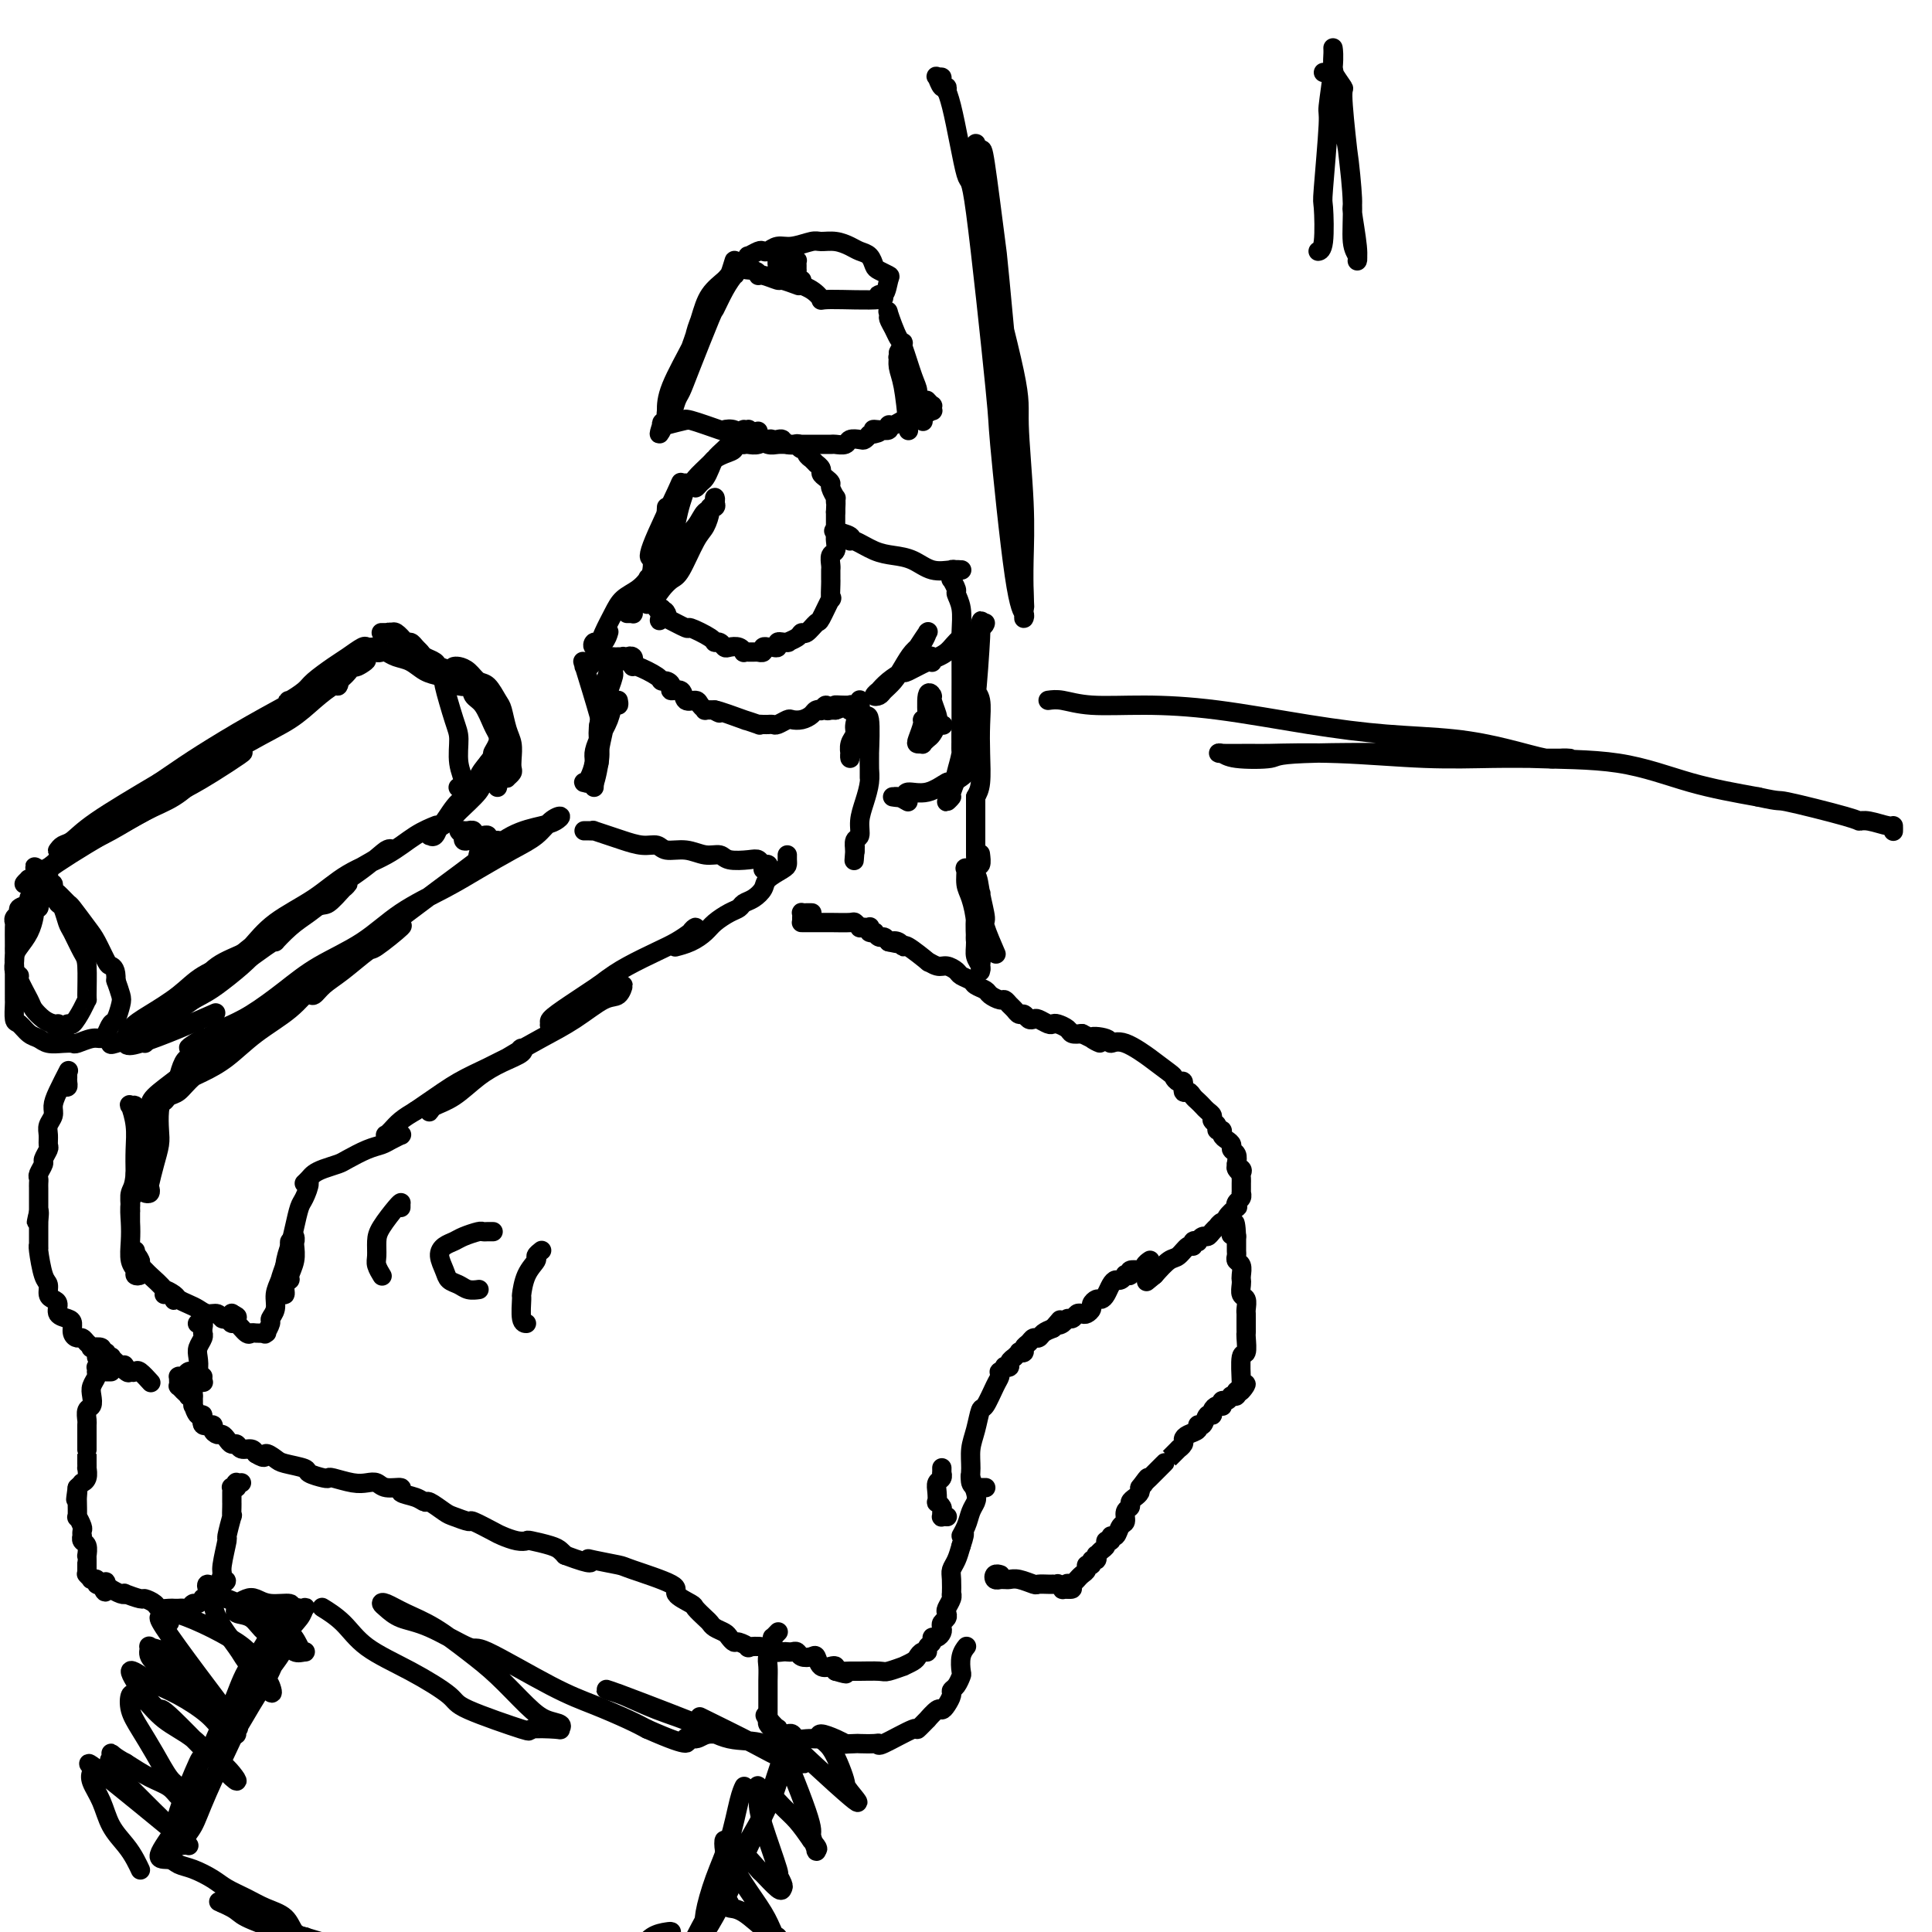 <svg viewBox='0 0 400 400' version='1.1' xmlns='http://www.w3.org/2000/svg' xmlns:xlink='http://www.w3.org/1999/xlink'><g fill='none' stroke='rgb(0,0,0)' stroke-width='4' stroke-linecap='round' stroke-linejoin='round'><path d='M23,216c-0.148,0.202 -0.295,0.404 1,0c1.295,-0.404 4.034,-1.413 5,-2c0.966,-0.587 0.161,-0.753 2,-2c1.839,-1.247 6.323,-3.577 9,-5c2.677,-1.423 3.548,-1.940 5,-3c1.452,-1.060 3.484,-2.663 5,-4c1.516,-1.337 2.517,-2.410 3,-3c0.483,-0.590 0.449,-0.699 1,-1c0.551,-0.301 1.688,-0.794 2,-1c0.312,-0.206 -0.199,-0.124 -1,0c-0.801,0.124 -1.890,0.291 -3,1c-1.110,0.709 -2.241,1.960 -4,3c-1.759,1.040 -4.147,1.869 -6,3c-1.853,1.131 -3.171,2.564 -5,4c-1.829,1.436 -4.169,2.874 -6,4c-1.831,1.126 -3.151,1.941 -4,3c-0.849,1.059 -1.225,2.364 -1,3c0.225,0.636 1.050,0.603 3,0c1.950,-0.603 5.025,-1.778 8,-3c2.975,-1.222 5.850,-2.492 7,-3c1.150,-0.508 0.575,-0.254 0,0'/><path d='M30,216c-0.003,-0.420 -0.007,-0.839 0,-1c0.007,-0.161 0.024,-0.062 0,0c-0.024,0.062 -0.091,0.087 0,0c0.091,-0.087 0.338,-0.285 0,0c-0.338,0.285 -1.263,1.053 0,0c1.263,-1.053 4.715,-3.927 6,-5c1.285,-1.073 0.405,-0.345 4,-3c3.595,-2.655 11.665,-8.693 15,-11c3.335,-2.307 1.933,-0.884 2,-1c0.067,-0.116 1.601,-1.772 3,-3c1.399,-1.228 2.662,-2.028 4,-3c1.338,-0.972 2.750,-2.116 4,-3c1.250,-0.884 2.339,-1.507 3,-2c0.661,-0.493 0.894,-0.854 1,-1c0.106,-0.146 0.084,-0.076 0,0c-0.084,0.076 -0.229,0.159 -1,1c-0.771,0.841 -2.170,2.439 -3,3c-0.830,0.561 -1.093,0.083 -3,1c-1.907,0.917 -5.457,3.227 -8,5c-2.543,1.773 -4.080,3.007 -6,4c-1.920,0.993 -4.223,1.745 -6,3c-1.777,1.255 -3.030,3.013 -4,4c-0.970,0.987 -1.659,1.202 -3,2c-1.341,0.798 -3.334,2.178 -4,3c-0.666,0.822 -0.004,1.086 0,1c0.004,-0.086 -0.648,-0.523 0,-1c0.648,-0.477 2.596,-0.994 4,-2c1.404,-1.006 2.263,-2.502 4,-4c1.737,-1.498 4.354,-3.000 6,-4c1.646,-1.000 2.323,-1.500 3,-2'/><path d='M51,197c4.430,-3.279 7.006,-5.477 9,-7c1.994,-1.523 3.406,-2.370 6,-4c2.594,-1.630 6.369,-4.043 9,-6c2.631,-1.957 4.117,-3.458 5,-4c0.883,-0.542 1.164,-0.124 1,0c-0.164,0.124 -0.771,-0.046 -1,0c-0.229,0.046 -0.080,0.308 -1,1c-0.920,0.692 -2.910,1.816 -5,3c-2.090,1.184 -4.280,2.430 -6,4c-1.720,1.570 -2.969,3.465 -5,5c-2.031,1.535 -4.844,2.711 -7,4c-2.156,1.289 -3.656,2.692 -5,4c-1.344,1.308 -2.534,2.521 -3,3c-0.466,0.479 -0.209,0.222 0,0c0.209,-0.222 0.369,-0.411 1,-1c0.631,-0.589 1.731,-1.577 3,-3c1.269,-1.423 2.705,-3.280 5,-5c2.295,-1.720 5.449,-3.302 8,-5c2.551,-1.698 4.498,-3.513 7,-5c2.502,-1.487 5.557,-2.646 8,-4c2.443,-1.354 4.273,-2.903 6,-4c1.727,-1.097 3.351,-1.742 4,-2c0.649,-0.258 0.325,-0.129 0,0'/><path d='M8,187c-0.030,-0.121 -0.060,-0.241 0,0c0.060,0.241 0.210,0.844 0,1c-0.210,0.156 -0.781,-0.134 -1,0c-0.219,0.134 -0.087,0.693 0,1c0.087,0.307 0.128,0.362 0,1c-0.128,0.638 -0.427,1.858 -1,3c-0.573,1.142 -1.422,2.207 -2,3c-0.578,0.793 -0.887,1.314 -1,2c-0.113,0.686 -0.030,1.536 0,2c0.030,0.464 0.008,0.542 0,1c-0.008,0.458 -0.003,1.296 0,2c0.003,0.704 0.003,1.273 0,2c-0.003,0.727 -0.009,1.613 0,2c0.009,0.387 0.033,0.274 0,1c-0.033,0.726 -0.123,2.289 0,3c0.123,0.711 0.459,0.569 1,1c0.541,0.431 1.287,1.436 2,2c0.713,0.564 1.394,0.688 2,1c0.606,0.312 1.139,0.812 2,1c0.861,0.188 2.052,0.065 3,0c0.948,-0.065 1.655,-0.072 2,0c0.345,0.072 0.330,0.222 1,0c0.670,-0.222 2.025,-0.817 3,-1c0.975,-0.183 1.571,0.046 2,0c0.429,-0.046 0.690,-0.368 1,-1c0.310,-0.632 0.669,-1.576 1,-2c0.331,-0.424 0.635,-0.330 1,-1c0.365,-0.670 0.791,-2.103 1,-3c0.209,-0.897 0.203,-1.256 0,-2c-0.203,-0.744 -0.601,-1.872 -1,-3'/><path d='M24,203c0.116,-2.377 -0.592,-2.819 -1,-3c-0.408,-0.181 -0.514,-0.099 -1,-1c-0.486,-0.901 -1.352,-2.784 -2,-4c-0.648,-1.216 -1.078,-1.764 -2,-3c-0.922,-1.236 -2.337,-3.158 -3,-4c-0.663,-0.842 -0.573,-0.604 -1,-1c-0.427,-0.396 -1.371,-1.428 -2,-2c-0.629,-0.572 -0.942,-0.686 -1,-1c-0.058,-0.314 0.140,-0.827 0,-1c-0.140,-0.173 -0.616,-0.005 -1,0c-0.384,0.005 -0.675,-0.153 -1,0c-0.325,0.153 -0.683,0.618 -1,1c-0.317,0.382 -0.592,0.680 -1,1c-0.408,0.320 -0.950,0.663 -1,1c-0.050,0.337 0.393,0.668 0,1c-0.393,0.332 -1.622,0.664 -2,1c-0.378,0.336 0.095,0.675 0,1c-0.095,0.325 -0.757,0.637 -1,1c-0.243,0.363 -0.065,0.779 0,1c0.065,0.221 0.018,0.247 0,1c-0.018,0.753 -0.006,2.233 0,3c0.006,0.767 0.006,0.822 0,1c-0.006,0.178 -0.018,0.479 0,1c0.018,0.521 0.064,1.264 0,2c-0.064,0.736 -0.239,1.467 0,2c0.239,0.533 0.893,0.867 1,1c0.107,0.133 -0.333,0.063 0,1c0.333,0.937 1.440,2.880 2,4c0.560,1.120 0.574,1.417 1,2c0.426,0.583 1.265,1.452 2,2c0.735,0.548 1.368,0.774 2,1'/><path d='M11,212c1.417,1.931 0.961,0.260 1,0c0.039,-0.260 0.575,0.893 1,1c0.425,0.107 0.741,-0.831 1,-1c0.259,-0.169 0.462,0.432 1,0c0.538,-0.432 1.410,-1.895 2,-3c0.590,-1.105 0.897,-1.851 1,-2c0.103,-0.149 0.000,0.299 0,-1c-0.000,-1.299 0.102,-4.345 0,-6c-0.102,-1.655 -0.408,-1.920 -1,-3c-0.592,-1.080 -1.469,-2.975 -2,-4c-0.531,-1.025 -0.716,-1.179 -1,-2c-0.284,-0.821 -0.668,-2.310 -1,-3c-0.332,-0.690 -0.614,-0.580 -1,-1c-0.386,-0.420 -0.878,-1.371 -1,-2c-0.122,-0.629 0.125,-0.938 0,-1c-0.125,-0.062 -0.621,0.122 -1,0c-0.379,-0.122 -0.640,-0.551 -1,-1c-0.360,-0.449 -0.818,-0.919 -1,-1c-0.182,-0.081 -0.088,0.227 0,0c0.088,-0.227 0.168,-0.990 0,-1c-0.168,-0.010 -0.585,0.734 -1,1c-0.415,0.266 -0.827,0.054 -1,0c-0.173,-0.054 -0.107,0.049 0,0c0.107,-0.049 0.256,-0.250 0,0c-0.256,0.250 -0.915,0.952 -1,1c-0.085,0.048 0.404,-0.558 1,-1c0.596,-0.442 1.298,-0.721 2,-1'/><path d='M8,181c-1.619,-2.911 -0.667,-0.689 1,-1c1.667,-0.311 4.051,-3.156 6,-5c1.949,-1.844 3.465,-2.687 4,-3c0.535,-0.313 0.089,-0.095 2,-1c1.911,-0.905 6.178,-2.934 8,-4c1.822,-1.066 1.198,-1.170 1,-1c-0.198,0.170 0.030,0.615 0,1c-0.030,0.385 -0.318,0.712 -1,1c-0.682,0.288 -1.758,0.538 -3,1c-1.242,0.462 -2.651,1.134 -4,2c-1.349,0.866 -2.637,1.924 -4,3c-1.363,1.076 -2.800,2.169 -4,3c-1.200,0.831 -2.164,1.399 -3,2c-0.836,0.601 -1.546,1.234 -2,2c-0.454,0.766 -0.652,1.664 -1,2c-0.348,0.336 -0.846,0.109 -1,0c-0.154,-0.109 0.036,-0.101 0,0c-0.036,0.101 -0.298,0.296 0,0c0.298,-0.296 1.155,-1.083 2,-2c0.845,-0.917 1.677,-1.963 3,-3c1.323,-1.037 3.137,-2.066 5,-3c1.863,-0.934 3.776,-1.774 6,-3c2.224,-1.226 4.760,-2.839 7,-4c2.240,-1.161 4.183,-1.870 6,-3c1.817,-1.130 3.507,-2.682 5,-4c1.493,-1.318 2.790,-2.403 4,-3c1.210,-0.597 2.335,-0.706 3,-1c0.665,-0.294 0.871,-0.771 1,-1c0.129,-0.229 0.180,-0.208 0,0c-0.180,0.208 -0.590,0.604 -1,1'/><path d='M48,157c5.619,-3.225 -0.332,0.713 -4,3c-3.668,2.287 -5.051,2.924 -7,4c-1.949,1.076 -4.463,2.590 -7,4c-2.537,1.410 -5.096,2.717 -9,5c-3.904,2.283 -9.151,5.542 -11,7c-1.849,1.458 -0.299,1.113 0,1c0.299,-0.113 -0.653,0.005 -1,0c-0.347,-0.005 -0.090,-0.131 1,-1c1.090,-0.869 3.013,-2.479 5,-4c1.987,-1.521 4.040,-2.951 7,-5c2.960,-2.049 6.829,-4.715 9,-6c2.171,-1.285 2.645,-1.189 6,-3c3.355,-1.811 9.592,-5.527 14,-8c4.408,-2.473 6.987,-3.701 9,-5c2.013,-1.299 3.460,-2.668 5,-4c1.540,-1.332 3.173,-2.626 4,-3c0.827,-0.374 0.847,0.173 1,0c0.153,-0.173 0.438,-1.064 0,-1c-0.438,0.064 -1.598,1.084 -3,2c-1.402,0.916 -3.045,1.728 -5,3c-1.955,1.272 -4.222,3.005 -7,5c-2.778,1.995 -6.069,4.251 -9,6c-2.931,1.749 -5.504,2.991 -9,5c-3.496,2.009 -7.915,4.784 -10,6c-2.085,1.216 -1.836,0.875 -4,2c-2.164,1.125 -6.743,3.718 -9,5c-2.257,1.282 -2.193,1.252 -2,1c0.193,-0.252 0.516,-0.727 1,-1c0.484,-0.273 1.130,-0.343 2,-1c0.870,-0.657 1.963,-1.902 5,-4c3.037,-2.098 8.019,-5.049 13,-8'/><path d='M33,162c4.517,-3.086 6.310,-4.301 9,-6c2.690,-1.699 6.275,-3.883 10,-6c3.725,-2.117 7.588,-4.167 9,-5c1.412,-0.833 0.371,-0.448 3,-2c2.629,-1.552 8.926,-5.041 11,-6c2.074,-0.959 -0.077,0.612 -1,1c-0.923,0.388 -0.618,-0.408 -1,0c-0.382,0.408 -1.450,2.020 -3,3c-1.550,0.980 -3.582,1.328 -5,2c-1.418,0.672 -2.222,1.667 -3,2c-0.778,0.333 -1.530,0.002 -2,0c-0.470,-0.002 -0.657,0.323 0,0c0.657,-0.323 2.158,-1.295 3,-2c0.842,-0.705 1.023,-1.141 2,-2c0.977,-0.859 2.748,-2.139 4,-3c1.252,-0.861 1.985,-1.303 3,-2c1.015,-0.697 2.310,-1.651 3,-2c0.690,-0.349 0.773,-0.095 1,0c0.227,0.095 0.596,0.029 1,0c0.404,-0.029 0.844,-0.022 1,0c0.156,0.022 0.030,0.057 0,0c-0.030,-0.057 0.036,-0.208 0,0c-0.036,0.208 -0.172,0.776 0,1c0.172,0.224 0.654,0.105 1,0c0.346,-0.105 0.557,-0.197 1,0c0.443,0.197 1.119,0.683 2,1c0.881,0.317 1.968,0.467 3,1c1.032,0.533 2.009,1.451 3,2c0.991,0.549 1.998,0.728 3,1c1.002,0.272 2.001,0.636 3,1'/><path d='M94,141c3.186,1.314 1.652,1.098 1,1c-0.652,-0.098 -0.422,-0.077 0,0c0.422,0.077 1.038,0.210 1,0c-0.038,-0.210 -0.728,-0.764 -1,-1c-0.272,-0.236 -0.125,-0.154 0,0c0.125,0.154 0.229,0.381 0,0c-0.229,-0.381 -0.791,-1.371 -1,-2c-0.209,-0.629 -0.064,-0.899 0,-1c0.064,-0.101 0.048,-0.034 0,0c-0.048,0.034 -0.126,0.035 0,0c0.126,-0.035 0.457,-0.104 1,0c0.543,0.104 1.297,0.382 2,1c0.703,0.618 1.354,1.576 2,2c0.646,0.424 1.287,0.315 2,1c0.713,0.685 1.498,2.165 2,3c0.502,0.835 0.723,1.025 1,2c0.277,0.975 0.611,2.733 1,4c0.389,1.267 0.832,2.042 1,3c0.168,0.958 0.059,2.100 0,3c-0.059,0.900 -0.068,1.560 0,2c0.068,0.440 0.214,0.661 0,1c-0.214,0.339 -0.788,0.795 -1,1c-0.212,0.205 -0.060,0.157 0,0c0.060,-0.157 0.030,-0.423 0,-1c-0.030,-0.577 -0.061,-1.464 0,-2c0.061,-0.536 0.212,-0.721 0,-1c-0.212,-0.279 -0.788,-0.652 -1,-1c-0.212,-0.348 -0.061,-0.671 0,-1c0.061,-0.329 0.030,-0.665 0,-1'/><path d='M104,154c-0.309,-0.912 -0.082,-0.193 0,0c0.082,0.193 0.018,-0.142 0,0c-0.018,0.142 0.009,0.760 0,2c-0.009,1.240 -0.055,3.104 0,4c0.055,0.896 0.210,0.826 0,1c-0.210,0.174 -0.784,0.593 -1,1c-0.216,0.407 -0.072,0.804 0,1c0.072,0.196 0.072,0.192 0,0c-0.072,-0.192 -0.216,-0.573 0,-1c0.216,-0.427 0.791,-0.900 1,-1c0.209,-0.100 0.050,0.172 0,0c-0.050,-0.172 0.007,-0.790 0,-1c-0.007,-0.210 -0.079,-0.014 0,0c0.079,0.014 0.309,-0.154 0,0c-0.309,0.154 -1.155,0.632 -2,1c-0.845,0.368 -1.687,0.627 -2,1c-0.313,0.373 -0.098,0.860 -1,2c-0.902,1.140 -2.922,2.932 -4,4c-1.078,1.068 -1.214,1.413 -2,2c-0.786,0.587 -2.221,1.418 -3,2c-0.779,0.582 -0.901,0.916 -1,1c-0.099,0.084 -0.176,-0.082 0,0c0.176,0.082 0.604,0.413 1,0c0.396,-0.413 0.760,-1.570 1,-2c0.240,-0.430 0.357,-0.135 1,-1c0.643,-0.865 1.811,-2.892 3,-4c1.189,-1.108 2.397,-1.298 3,-2c0.603,-0.702 0.601,-1.915 1,-3c0.399,-1.085 1.200,-2.043 2,-3'/><path d='M101,158c1.870,-2.525 1.045,-1.839 1,-2c-0.045,-0.161 0.688,-1.169 1,-2c0.312,-0.831 0.202,-1.483 0,-2c-0.202,-0.517 -0.496,-0.897 -1,-2c-0.504,-1.103 -1.219,-2.929 -2,-4c-0.781,-1.071 -1.628,-1.386 -2,-2c-0.372,-0.614 -0.270,-1.526 -1,-2c-0.730,-0.474 -2.293,-0.508 -3,-1c-0.707,-0.492 -0.556,-1.441 -1,-2c-0.444,-0.559 -1.481,-0.727 -2,-1c-0.519,-0.273 -0.520,-0.652 -1,-1c-0.480,-0.348 -1.438,-0.667 -2,-1c-0.562,-0.333 -0.728,-0.682 -1,-1c-0.272,-0.318 -0.650,-0.606 -1,-1c-0.350,-0.394 -0.671,-0.894 -1,-1c-0.329,-0.106 -0.665,0.182 -1,0c-0.335,-0.182 -0.668,-0.833 -1,-1c-0.332,-0.167 -0.663,0.151 -1,0c-0.337,-0.151 -0.679,-0.773 -1,-1c-0.321,-0.227 -0.619,-0.061 -1,0c-0.381,0.061 -0.845,0.017 -1,0c-0.155,-0.017 -0.001,-0.006 0,0c0.001,0.006 -0.152,0.007 0,0c0.152,-0.007 0.608,-0.023 1,0c0.392,0.023 0.721,0.083 1,0c0.279,-0.083 0.508,-0.309 1,0c0.492,0.309 1.246,1.155 2,2'/><path d='M84,133c0.777,0.177 0.720,-0.380 2,1c1.280,1.380 3.897,4.696 5,6c1.103,1.304 0.693,0.594 1,2c0.307,1.406 1.333,4.927 2,7c0.667,2.073 0.977,2.699 1,4c0.023,1.301 -0.241,3.276 0,5c0.241,1.724 0.988,3.195 1,4c0.012,0.805 -0.711,0.944 -1,1c-0.289,0.056 -0.145,0.028 0,0'/><path d='M30,230c0.434,-0.294 0.867,-0.588 1,-1c0.133,-0.412 -0.035,-0.943 1,-2c1.035,-1.057 3.272,-2.642 5,-4c1.728,-1.358 2.948,-2.490 5,-4c2.052,-1.510 4.936,-3.399 7,-5c2.064,-1.601 3.309,-2.913 5,-4c1.691,-1.087 3.828,-1.950 5,-3c1.172,-1.050 1.378,-2.286 2,-3c0.622,-0.714 1.661,-0.906 2,-1c0.339,-0.094 -0.023,-0.091 0,0c0.023,0.091 0.432,0.270 0,1c-0.432,0.730 -1.706,2.011 -3,3c-1.294,0.989 -2.608,1.685 -4,3c-1.392,1.315 -2.862,3.249 -4,4c-1.138,0.751 -1.944,0.319 -3,1c-1.056,0.681 -2.364,2.474 -4,4c-1.636,1.526 -3.602,2.784 -5,4c-1.398,1.216 -2.230,2.390 -3,3c-0.770,0.610 -1.480,0.655 -2,1c-0.520,0.345 -0.850,0.991 -1,1c-0.150,0.009 -0.121,-0.618 0,-1c0.121,-0.382 0.332,-0.520 1,-1c0.668,-0.480 1.791,-1.302 3,-2c1.209,-0.698 2.503,-1.270 4,-2c1.497,-0.730 3.198,-1.616 5,-3c1.802,-1.384 3.707,-3.266 6,-5c2.293,-1.734 4.976,-3.320 7,-5c2.024,-1.680 3.391,-3.452 5,-5c1.609,-1.548 3.460,-2.871 5,-4c1.540,-1.129 2.770,-2.065 4,-3'/><path d='M74,197c7.584,-5.470 4.544,-2.646 4,-2c-0.544,0.646 1.408,-0.886 3,-2c1.592,-1.114 2.823,-1.810 2,-1c-0.823,0.810 -3.702,3.125 -5,4c-1.298,0.875 -1.016,0.311 -2,1c-0.984,0.689 -3.234,2.632 -5,4c-1.766,1.368 -3.049,2.160 -4,3c-0.951,0.840 -1.569,1.728 -2,2c-0.431,0.272 -0.674,-0.071 0,-1c0.674,-0.929 2.264,-2.445 4,-4c1.736,-1.555 3.617,-3.148 6,-5c2.383,-1.852 5.268,-3.963 8,-6c2.732,-2.037 5.313,-3.998 8,-6c2.687,-2.002 5.482,-4.043 8,-6c2.518,-1.957 4.760,-3.829 7,-5c2.240,-1.171 4.477,-1.639 6,-2c1.523,-0.361 2.332,-0.614 3,-1c0.668,-0.386 1.195,-0.904 1,-1c-0.195,-0.096 -1.111,0.231 -2,1c-0.889,0.769 -1.751,1.982 -3,3c-1.249,1.018 -2.886,1.843 -5,3c-2.114,1.157 -4.707,2.647 -7,4c-2.293,1.353 -4.288,2.569 -7,4c-2.712,1.431 -6.142,3.075 -9,5c-2.858,1.925 -5.144,4.129 -8,6c-2.856,1.871 -6.281,3.409 -9,5c-2.719,1.591 -4.732,3.236 -7,5c-2.268,1.764 -4.791,3.647 -7,5c-2.209,1.353 -4.105,2.177 -6,3'/><path d='M46,213c-11.472,6.938 -5.652,2.784 -4,2c1.652,-0.784 -0.863,1.802 -2,3c-1.137,1.198 -0.895,1.008 -1,1c-0.105,-0.008 -0.556,0.168 -1,1c-0.444,0.832 -0.879,2.322 -1,3c-0.121,0.678 0.072,0.545 0,1c-0.072,0.455 -0.411,1.500 -1,2c-0.589,0.500 -1.429,0.457 -2,1c-0.571,0.543 -0.875,1.673 -1,3c-0.125,1.327 -0.072,2.852 0,4c0.072,1.148 0.164,1.919 0,3c-0.164,1.081 -0.584,2.472 -1,4c-0.416,1.528 -0.830,3.193 -1,4c-0.170,0.807 -0.098,0.755 0,1c0.098,0.245 0.222,0.786 0,1c-0.222,0.214 -0.791,0.101 -1,0c-0.209,-0.101 -0.059,-0.189 0,-1c0.059,-0.811 0.026,-2.345 0,-3c-0.026,-0.655 -0.044,-0.432 0,-1c0.044,-0.568 0.152,-1.927 0,-4c-0.152,-2.073 -0.564,-4.860 -1,-6c-0.436,-1.140 -0.898,-0.634 -1,-1c-0.102,-0.366 0.155,-1.604 0,-2c-0.155,-0.396 -0.721,0.048 -1,0c-0.279,-0.048 -0.271,-0.590 0,0c0.271,0.590 0.804,2.313 1,4c0.196,1.687 0.056,3.339 0,5c-0.056,1.661 -0.028,3.330 0,5'/><path d='M28,243c-0.226,2.903 -0.793,3.162 -1,4c-0.207,0.838 -0.056,2.256 0,3c0.056,0.744 0.015,0.813 0,1c-0.015,0.187 -0.004,0.493 0,1c0.004,0.507 -0.000,1.216 0,1c0.000,-0.216 0.004,-1.357 0,-2c-0.004,-0.643 -0.015,-0.788 0,-1c0.015,-0.212 0.057,-0.492 0,-1c-0.057,-0.508 -0.212,-1.244 0,-2c0.212,-0.756 0.790,-1.532 1,-2c0.210,-0.468 0.053,-0.629 0,-1c-0.053,-0.371 -0.000,-0.953 0,-1c0.000,-0.047 -0.052,0.440 0,1c0.052,0.560 0.209,1.193 0,2c-0.209,0.807 -0.784,1.788 -1,3c-0.216,1.212 -0.073,2.654 0,4c0.073,1.346 0.076,2.596 0,4c-0.076,1.404 -0.230,2.962 0,4c0.230,1.038 0.846,1.557 1,2c0.154,0.443 -0.154,0.809 0,1c0.154,0.191 0.770,0.206 1,0c0.230,-0.206 0.076,-0.633 0,-1c-0.076,-0.367 -0.073,-0.672 0,-1c0.073,-0.328 0.216,-0.677 0,-1c-0.216,-0.323 -0.790,-0.619 -1,-1c-0.210,-0.381 -0.056,-0.848 0,-1c0.056,-0.152 0.015,0.011 0,0c-0.015,-0.011 -0.004,-0.195 0,0c0.004,0.195 0.001,0.770 0,1c-0.001,0.230 -0.001,0.115 0,0'/><path d='M28,260c0.242,-0.438 0.847,0.467 1,1c0.153,0.533 -0.146,0.693 0,1c0.146,0.307 0.735,0.761 1,1c0.265,0.239 0.204,0.264 1,1c0.796,0.736 2.448,2.184 3,3c0.552,0.816 0.005,0.999 0,1c-0.005,0.001 0.532,-0.181 1,0c0.468,0.181 0.866,0.723 1,1c0.134,0.277 0.004,0.287 0,0c-0.004,-0.287 0.116,-0.873 0,-1c-0.116,-0.127 -0.470,0.204 -1,0c-0.530,-0.204 -1.236,-0.942 -1,-1c0.236,-0.058 1.414,0.563 2,1c0.586,0.437 0.580,0.690 1,1c0.420,0.310 1.264,0.675 2,1c0.736,0.325 1.363,0.609 2,1c0.637,0.391 1.285,0.891 2,1c0.715,0.109 1.498,-0.171 2,0c0.502,0.171 0.723,0.792 1,1c0.277,0.208 0.610,0.003 1,0c0.390,-0.003 0.837,0.195 1,0c0.163,-0.195 0.044,-0.784 0,-1c-0.044,-0.216 -0.012,-0.058 0,0c0.012,0.058 0.003,0.017 0,0c-0.003,-0.017 -0.002,-0.008 0,0'/><path d='M48,272c2.174,0.931 0.610,0.757 0,1c-0.610,0.243 -0.267,0.902 0,1c0.267,0.098 0.457,-0.366 1,0c0.543,0.366 1.438,1.562 2,2c0.562,0.438 0.790,0.119 1,0c0.210,-0.119 0.400,-0.039 1,0c0.600,0.039 1.610,0.036 2,0c0.390,-0.036 0.161,-0.106 0,0c-0.161,0.106 -0.254,0.387 0,0c0.254,-0.387 0.856,-1.444 1,-2c0.144,-0.556 -0.169,-0.613 0,-1c0.169,-0.387 0.820,-1.104 1,-2c0.180,-0.896 -0.110,-1.971 0,-3c0.110,-1.029 0.622,-2.012 1,-3c0.378,-0.988 0.623,-1.982 1,-3c0.377,-1.018 0.886,-2.059 1,-3c0.114,-0.941 -0.166,-1.781 0,-2c0.166,-0.219 0.778,0.185 1,0c0.222,-0.185 0.056,-0.957 0,-1c-0.056,-0.043 0.000,0.643 0,1c-0.000,0.357 -0.057,0.384 0,1c0.057,0.616 0.226,1.819 0,3c-0.226,1.181 -0.849,2.338 -1,3c-0.151,0.662 0.169,0.827 0,1c-0.169,0.173 -0.827,0.353 -1,1c-0.173,0.647 0.139,1.761 0,2c-0.139,0.239 -0.730,-0.397 -1,-1c-0.270,-0.603 -0.220,-1.172 0,-2c0.220,-0.828 0.610,-1.914 1,-3'/><path d='M59,262c0.179,-1.651 0.627,-2.779 1,-4c0.373,-1.221 0.671,-2.534 1,-4c0.329,-1.466 0.690,-3.086 1,-4c0.310,-0.914 0.570,-1.124 1,-2c0.430,-0.876 1.032,-2.420 1,-3c-0.032,-0.580 -0.697,-0.197 -1,0c-0.303,0.197 -0.243,0.207 0,0c0.243,-0.207 0.668,-0.632 1,-1c0.332,-0.368 0.571,-0.680 1,-1c0.429,-0.320 1.049,-0.649 2,-1c0.951,-0.351 2.232,-0.724 3,-1c0.768,-0.276 1.022,-0.456 2,-1c0.978,-0.544 2.678,-1.452 4,-2c1.322,-0.548 2.264,-0.735 3,-1c0.736,-0.265 1.265,-0.607 2,-1c0.735,-0.393 1.677,-0.837 2,-1c0.323,-0.163 0.026,-0.044 0,0c-0.026,0.044 0.217,0.012 0,0c-0.217,-0.012 -0.896,-0.002 -1,0c-0.104,0.002 0.367,-0.002 0,0c-0.367,0.002 -1.571,0.009 -2,0c-0.429,-0.009 -0.082,-0.033 0,0c0.082,0.033 -0.102,0.122 0,0c0.102,-0.122 0.489,-0.456 1,-1c0.511,-0.544 1.146,-1.298 2,-2c0.854,-0.702 1.927,-1.351 3,-2'/><path d='M86,230c5.135,-3.527 6.973,-4.844 9,-6c2.027,-1.156 4.245,-2.150 6,-3c1.755,-0.850 3.048,-1.557 4,-2c0.952,-0.443 1.565,-0.622 2,-1c0.435,-0.378 0.694,-0.953 1,-1c0.306,-0.047 0.660,0.435 0,1c-0.660,0.565 -2.334,1.213 -4,2c-1.666,0.787 -3.323,1.715 -5,3c-1.677,1.285 -3.374,2.928 -5,4c-1.626,1.072 -3.180,1.572 -4,2c-0.820,0.428 -0.907,0.782 -1,1c-0.093,0.218 -0.194,0.299 0,0c0.194,-0.299 0.682,-0.977 2,-2c1.318,-1.023 3.465,-2.390 6,-4c2.535,-1.610 5.456,-3.462 8,-5c2.544,-1.538 4.710,-2.760 7,-4c2.290,-1.240 4.702,-2.497 7,-4c2.298,-1.503 4.481,-3.253 6,-4c1.519,-0.747 2.375,-0.491 3,-1c0.625,-0.509 1.018,-1.785 1,-2c-0.018,-0.215 -0.447,0.629 -1,1c-0.553,0.371 -1.230,0.268 -3,1c-1.770,0.732 -4.635,2.300 -6,3c-1.365,0.700 -1.231,0.533 -2,1c-0.769,0.467 -2.441,1.567 -3,2c-0.559,0.433 -0.006,0.199 0,0c0.006,-0.199 -0.537,-0.361 0,-1c0.537,-0.639 2.153,-1.754 4,-3c1.847,-1.246 3.923,-2.623 6,-4'/><path d='M124,204c2.595,-1.987 4.083,-2.953 6,-4c1.917,-1.047 4.262,-2.173 6,-3c1.738,-0.827 2.871,-1.353 4,-2c1.129,-0.647 2.256,-1.413 3,-2c0.744,-0.587 1.104,-0.995 1,-1c-0.104,-0.005 -0.671,0.391 -1,1c-0.329,0.609 -0.419,1.429 -1,2c-0.581,0.571 -1.652,0.893 -2,1c-0.348,0.107 0.027,-0.002 0,0c-0.027,0.002 -0.457,0.113 0,0c0.457,-0.113 1.800,-0.450 3,-1c1.200,-0.550 2.257,-1.313 3,-2c0.743,-0.687 1.171,-1.296 2,-2c0.829,-0.704 2.058,-1.501 3,-2c0.942,-0.499 1.598,-0.700 2,-1c0.402,-0.300 0.549,-0.700 1,-1c0.451,-0.300 1.207,-0.500 2,-1c0.793,-0.500 1.624,-1.300 2,-2c0.376,-0.700 0.297,-1.302 1,-2c0.703,-0.698 2.188,-1.494 3,-2c0.812,-0.506 0.949,-0.723 1,-1c0.051,-0.277 0.014,-0.613 0,-1c-0.014,-0.387 -0.004,-0.825 0,-1c0.004,-0.175 0.002,-0.088 0,0'/><path d='M121,172c0.021,-0.000 0.042,-0.001 0,0c-0.042,0.001 -0.146,0.003 0,0c0.146,-0.003 0.541,-0.012 1,0c0.459,0.012 0.983,0.046 1,0c0.017,-0.046 -0.472,-0.171 0,0c0.472,0.171 1.907,0.638 3,1c1.093,0.362 1.846,0.618 3,1c1.154,0.382 2.710,0.891 4,1c1.290,0.109 2.314,-0.182 3,0c0.686,0.182 1.035,0.837 2,1c0.965,0.163 2.545,-0.166 4,0c1.455,0.166 2.785,0.828 4,1c1.215,0.172 2.314,-0.146 3,0c0.686,0.146 0.958,0.756 2,1c1.042,0.244 2.855,0.122 4,0c1.145,-0.122 1.624,-0.243 2,0c0.376,0.243 0.651,0.850 1,1c0.349,0.150 0.774,-0.156 1,0c0.226,0.156 0.253,0.773 0,1c-0.253,0.227 -0.787,0.065 -1,0c-0.213,-0.065 -0.107,-0.032 0,0'/><path d='M83,250c0.002,-0.423 0.004,-0.847 0,-1c-0.004,-0.153 -0.015,-0.036 0,0c0.015,0.036 0.057,-0.009 0,0c-0.057,0.009 -0.212,0.071 -1,1c-0.788,0.929 -2.207,2.726 -3,4c-0.793,1.274 -0.958,2.027 -1,3c-0.042,0.973 0.040,2.168 0,3c-0.040,0.832 -0.203,1.301 0,2c0.203,0.699 0.772,1.628 1,2c0.228,0.372 0.114,0.186 0,0'/><path d='M102,255c0.085,0.002 0.171,0.003 0,0c-0.171,-0.003 -0.598,-0.012 -1,0c-0.402,0.012 -0.779,0.044 -1,0c-0.221,-0.044 -0.284,-0.164 -1,0c-0.716,0.164 -2.083,0.614 -3,1c-0.917,0.386 -1.382,0.709 -2,1c-0.618,0.291 -1.389,0.550 -2,1c-0.611,0.450 -1.062,1.091 -1,2c0.062,0.909 0.637,2.086 1,3c0.363,0.914 0.514,1.565 1,2c0.486,0.435 1.305,0.653 2,1c0.695,0.347 1.264,0.824 2,1c0.736,0.176 1.639,0.050 2,0c0.361,-0.050 0.181,-0.025 0,0'/><path d='M112,259c0.127,-0.099 0.255,-0.197 0,0c-0.255,0.197 -0.891,0.690 -1,1c-0.109,0.310 0.310,0.437 0,1c-0.310,0.563 -1.347,1.562 -2,3c-0.653,1.438 -0.921,3.313 -1,4c-0.079,0.687 0.030,0.184 0,1c-0.030,0.816 -0.200,2.950 0,4c0.200,1.050 0.772,1.014 1,1c0.228,-0.014 0.114,-0.007 0,0'/><path d='M41,274c-0.113,0.022 -0.227,0.044 0,0c0.227,-0.044 0.794,-0.153 1,0c0.206,0.153 0.052,0.569 0,1c-0.052,0.431 0.000,0.877 0,1c-0.000,0.123 -0.052,-0.078 0,0c0.052,0.078 0.206,0.435 0,1c-0.206,0.565 -0.773,1.338 -1,2c-0.227,0.662 -0.113,1.214 0,2c0.113,0.786 0.226,1.806 0,3c-0.226,1.194 -0.793,2.563 -1,3c-0.207,0.437 -0.056,-0.057 0,0c0.056,0.057 0.018,0.664 0,1c-0.018,0.336 -0.014,0.399 0,1c0.014,0.601 0.040,1.738 0,2c-0.040,0.262 -0.147,-0.351 0,0c0.147,0.351 0.546,1.666 1,2c0.454,0.334 0.962,-0.313 1,0c0.038,0.313 -0.393,1.586 0,2c0.393,0.414 1.611,-0.030 2,0c0.389,0.030 -0.051,0.534 0,1c0.051,0.466 0.591,0.894 1,1c0.409,0.106 0.686,-0.111 1,0c0.314,0.111 0.665,0.551 1,1c0.335,0.449 0.653,0.908 1,1c0.347,0.092 0.722,-0.181 1,0c0.278,0.181 0.460,0.818 1,1c0.540,0.182 1.440,-0.091 2,0c0.560,0.091 0.780,0.545 1,1'/><path d='M53,301c2.358,1.499 1.753,0.247 2,0c0.247,-0.247 1.344,0.512 2,1c0.656,0.488 0.869,0.705 2,1c1.131,0.295 3.179,0.666 4,1c0.821,0.334 0.415,0.629 1,1c0.585,0.371 2.163,0.818 3,1c0.837,0.182 0.935,0.100 1,0c0.065,-0.100 0.099,-0.219 1,0c0.901,0.219 2.670,0.776 4,1c1.330,0.224 2.221,0.116 3,0c0.779,-0.116 1.448,-0.239 2,0c0.552,0.239 0.989,0.839 2,1c1.011,0.161 2.598,-0.116 3,0c0.402,0.116 -0.380,0.626 0,1c0.380,0.374 1.920,0.610 3,1c1.080,0.390 1.698,0.932 2,1c0.302,0.068 0.287,-0.337 1,0c0.713,0.337 2.152,1.418 3,2c0.848,0.582 1.104,0.667 2,1c0.896,0.333 2.431,0.916 3,1c0.569,0.084 0.170,-0.331 1,0c0.830,0.331 2.888,1.408 4,2c1.112,0.592 1.278,0.697 2,1c0.722,0.303 2.000,0.802 3,1c1.000,0.198 1.721,0.094 2,0c0.279,-0.094 0.116,-0.180 1,0c0.884,0.180 2.815,0.625 4,1c1.185,0.375 1.624,0.678 2,1c0.376,0.322 0.688,0.661 1,1'/><path d='M117,322c6.409,2.407 5.432,1.425 5,1c-0.432,-0.425 -0.319,-0.294 1,0c1.319,0.294 3.842,0.751 5,1c1.158,0.249 0.949,0.289 3,1c2.051,0.711 6.360,2.092 8,3c1.640,0.908 0.611,1.342 1,2c0.389,0.658 2.197,1.538 3,2c0.803,0.462 0.600,0.505 1,1c0.400,0.495 1.402,1.442 2,2c0.598,0.558 0.790,0.728 1,1c0.210,0.272 0.436,0.646 1,1c0.564,0.354 1.466,0.687 2,1c0.534,0.313 0.701,0.606 1,1c0.299,0.394 0.731,0.889 1,1c0.269,0.111 0.375,-0.163 1,0c0.625,0.163 1.768,0.762 2,1c0.232,0.238 -0.446,0.116 0,0c0.446,-0.116 2.017,-0.227 3,0c0.983,0.227 1.377,0.792 2,1c0.623,0.208 1.475,0.059 2,0c0.525,-0.059 0.722,-0.029 1,0c0.278,0.029 0.638,0.058 1,0c0.362,-0.058 0.726,-0.204 1,0c0.274,0.204 0.458,0.759 1,1c0.542,0.241 1.441,0.169 2,0c0.559,-0.169 0.777,-0.435 1,0c0.223,0.435 0.452,1.570 1,2c0.548,0.430 1.417,0.154 2,0c0.583,-0.154 0.881,-0.187 1,0c0.119,0.187 0.060,0.593 0,1'/><path d='M173,346c3.658,1.083 1.803,0.290 1,0c-0.803,-0.290 -0.554,-0.077 0,0c0.554,0.077 1.414,0.017 2,0c0.586,-0.017 0.898,0.010 2,0c1.102,-0.010 2.996,-0.058 4,0c1.004,0.058 1.120,0.223 2,0c0.880,-0.223 2.526,-0.834 3,-1c0.474,-0.166 -0.223,0.114 0,0c0.223,-0.114 1.365,-0.622 2,-1c0.635,-0.378 0.763,-0.626 1,-1c0.237,-0.374 0.585,-0.875 1,-1c0.415,-0.125 0.899,0.125 1,0c0.101,-0.125 -0.179,-0.625 0,-1c0.179,-0.375 0.819,-0.625 1,-1c0.181,-0.375 -0.096,-0.874 0,-1c0.096,-0.126 0.565,0.121 1,0c0.435,-0.121 0.835,-0.610 1,-1c0.165,-0.390 0.096,-0.681 0,-1c-0.096,-0.319 -0.218,-0.666 0,-1c0.218,-0.334 0.776,-0.654 1,-1c0.224,-0.346 0.112,-0.717 0,-1c-0.112,-0.283 -0.226,-0.478 0,-1c0.226,-0.522 0.792,-1.372 1,-2c0.208,-0.628 0.059,-1.035 0,-1c-0.059,0.035 -0.027,0.512 0,0c0.027,-0.512 0.048,-2.014 0,-3c-0.048,-0.986 -0.167,-1.458 0,-2c0.167,-0.542 0.619,-1.155 1,-2c0.381,-0.845 0.690,-1.923 1,-3'/><path d='M199,320c1.344,-3.931 0.203,-2.259 0,-2c-0.203,0.259 0.530,-0.894 1,-2c0.470,-1.106 0.676,-2.164 1,-3c0.324,-0.836 0.767,-1.451 1,-2c0.233,-0.549 0.255,-1.032 0,-2c-0.255,-0.968 -0.787,-2.419 -1,-3c-0.213,-0.581 -0.106,-0.290 0,0'/><path d='M196,314c0.114,0.007 0.228,0.013 0,0c-0.228,-0.013 -0.797,-0.046 -1,0c-0.203,0.046 -0.040,0.172 0,0c0.040,-0.172 -0.041,-0.640 0,-1c0.041,-0.360 0.206,-0.611 0,-1c-0.206,-0.389 -0.784,-0.916 -1,-1c-0.216,-0.084 -0.072,0.275 0,0c0.072,-0.275 0.072,-1.183 0,-2c-0.072,-0.817 -0.215,-1.543 0,-2c0.215,-0.457 0.790,-0.644 1,-1c0.210,-0.356 0.056,-0.880 0,-1c-0.056,-0.120 -0.015,0.164 0,0c0.015,-0.164 0.004,-0.775 0,-1c-0.004,-0.225 -0.001,-0.064 0,0c0.001,0.064 0.001,0.032 0,0'/><path d='M204,308c0.083,0.000 0.167,0.000 0,0c-0.167,-0.000 -0.584,-0.002 -1,0c-0.416,0.002 -0.829,0.006 -1,0c-0.171,-0.006 -0.099,-0.024 0,0c0.099,0.024 0.226,0.090 0,0c-0.226,-0.090 -0.803,-0.337 -1,-1c-0.197,-0.663 -0.012,-1.743 0,-3c0.012,-1.257 -0.148,-2.690 0,-4c0.148,-1.310 0.604,-2.497 1,-4c0.396,-1.503 0.733,-3.321 1,-4c0.267,-0.679 0.463,-0.219 1,-1c0.537,-0.781 1.416,-2.801 2,-4c0.584,-1.199 0.873,-1.575 1,-2c0.127,-0.425 0.091,-0.898 0,-1c-0.091,-0.102 -0.236,0.166 0,0c0.236,-0.166 0.852,-0.767 1,-1c0.148,-0.233 -0.172,-0.100 0,0c0.172,0.100 0.835,0.167 1,0c0.165,-0.167 -0.167,-0.567 0,-1c0.167,-0.433 0.833,-0.900 1,-1c0.167,-0.100 -0.166,0.166 0,0c0.166,-0.166 0.832,-0.765 1,-1c0.168,-0.235 -0.162,-0.105 0,0c0.162,0.105 0.817,0.187 1,0c0.183,-0.187 -0.106,-0.641 0,-1c0.106,-0.359 0.609,-0.621 1,-1c0.391,-0.379 0.672,-0.875 1,-1c0.328,-0.125 0.704,0.120 1,0c0.296,-0.120 0.513,-0.606 1,-1c0.487,-0.394 1.243,-0.697 2,-1'/><path d='M218,275c2.499,-2.874 1.247,-1.558 1,-1c-0.247,0.558 0.511,0.360 1,0c0.489,-0.360 0.708,-0.880 1,-1c0.292,-0.120 0.657,0.161 1,0c0.343,-0.161 0.666,-0.764 1,-1c0.334,-0.236 0.681,-0.106 1,0c0.319,0.106 0.610,0.187 1,0c0.390,-0.187 0.878,-0.640 1,-1c0.122,-0.360 -0.122,-0.625 0,-1c0.122,-0.375 0.610,-0.861 1,-1c0.390,-0.139 0.682,0.069 1,0c0.318,-0.069 0.664,-0.414 1,-1c0.336,-0.586 0.663,-1.411 1,-2c0.337,-0.589 0.683,-0.941 1,-1c0.317,-0.059 0.605,0.177 1,0c0.395,-0.177 0.898,-0.765 1,-1c0.102,-0.235 -0.198,-0.116 0,0c0.198,0.116 0.894,0.228 1,0c0.106,-0.228 -0.379,-0.796 0,-1c0.379,-0.204 1.622,-0.044 2,0c0.378,0.044 -0.109,-0.027 0,0c0.109,0.027 0.814,0.151 1,0c0.186,-0.151 -0.146,-0.576 0,-1c0.146,-0.424 0.770,-0.845 1,-1c0.230,-0.155 0.066,-0.044 0,0c-0.066,0.044 -0.033,0.022 0,0'/><path d='M168,189c0.083,0.002 0.166,0.003 0,0c-0.166,-0.003 -0.580,-0.011 -1,0c-0.420,0.011 -0.845,0.041 -1,0c-0.155,-0.041 -0.041,-0.155 0,0c0.041,0.155 0.010,0.577 0,1c-0.010,0.423 -0.000,0.845 0,1c0.000,0.155 -0.010,0.041 0,0c0.010,-0.041 0.041,-0.011 0,0c-0.041,0.011 -0.153,0.003 0,0c0.153,-0.003 0.570,-0.001 1,0c0.430,0.001 0.872,0.001 1,0c0.128,-0.001 -0.058,-0.001 0,0c0.058,0.001 0.359,0.004 1,0c0.641,-0.004 1.621,-0.015 3,0c1.379,0.015 3.157,0.057 4,0c0.843,-0.057 0.751,-0.211 1,0c0.249,0.211 0.837,0.788 1,1c0.163,0.212 -0.101,0.061 0,0c0.101,-0.061 0.567,-0.030 1,0c0.433,0.030 0.834,0.061 1,0c0.166,-0.061 0.096,-0.214 0,0c-0.096,0.214 -0.219,0.793 0,1c0.219,0.207 0.780,0.041 1,0c0.220,-0.041 0.100,0.044 0,0c-0.100,-0.044 -0.182,-0.218 0,0c0.182,0.218 0.626,0.828 1,1c0.374,0.172 0.678,-0.094 1,0c0.322,0.094 0.661,0.547 1,1'/><path d='M184,195c2.967,0.639 1.385,0.235 1,0c-0.385,-0.235 0.427,-0.303 1,0c0.573,0.303 0.906,0.975 1,1c0.094,0.025 -0.050,-0.597 1,0c1.050,0.597 3.293,2.412 4,3c0.707,0.588 -0.124,-0.050 0,0c0.124,0.050 1.203,0.787 2,1c0.797,0.213 1.312,-0.098 2,0c0.688,0.098 1.550,0.604 2,1c0.450,0.396 0.487,0.683 1,1c0.513,0.317 1.503,0.663 2,1c0.497,0.337 0.500,0.664 1,1c0.500,0.336 1.496,0.682 2,1c0.504,0.318 0.516,0.610 1,1c0.484,0.390 1.439,0.879 2,1c0.561,0.121 0.728,-0.126 1,0c0.272,0.126 0.650,0.626 1,1c0.350,0.374 0.671,0.622 1,1c0.329,0.378 0.664,0.885 1,1c0.336,0.115 0.671,-0.162 1,0c0.329,0.162 0.652,0.761 1,1c0.348,0.239 0.722,0.116 1,0c0.278,-0.116 0.460,-0.224 1,0c0.540,0.224 1.439,0.782 2,1c0.561,0.218 0.783,0.097 1,0c0.217,-0.097 0.429,-0.170 1,0c0.571,0.170 1.500,0.584 2,1c0.500,0.416 0.571,0.833 1,1c0.429,0.167 1.214,0.083 2,0'/><path d='M224,214c6.468,3.186 2.639,1.650 2,1c-0.639,-0.650 1.912,-0.416 3,0c1.088,0.416 0.712,1.012 1,1c0.288,-0.012 1.239,-0.631 3,0c1.761,0.631 4.331,2.513 5,3c0.669,0.487 -0.563,-0.422 0,0c0.563,0.422 2.921,2.173 4,3c1.079,0.827 0.881,0.728 1,1c0.119,0.272 0.557,0.913 1,1c0.443,0.087 0.892,-0.380 1,0c0.108,0.380 -0.126,1.607 0,2c0.126,0.393 0.611,-0.049 1,0c0.389,0.049 0.683,0.591 1,1c0.317,0.409 0.658,0.687 1,1c0.342,0.313 0.684,0.661 1,1c0.316,0.339 0.605,0.669 1,1c0.395,0.331 0.894,0.662 1,1c0.106,0.338 -0.183,0.682 0,1c0.183,0.318 0.836,0.610 1,1c0.164,0.390 -0.162,0.878 0,1c0.162,0.122 0.813,-0.122 1,0c0.187,0.122 -0.090,0.609 0,1c0.090,0.391 0.546,0.685 1,1c0.454,0.315 0.905,0.651 1,1c0.095,0.349 -0.167,0.709 0,1c0.167,0.291 0.762,0.512 1,1c0.238,0.488 0.119,1.244 0,2'/><path d='M256,241c2.105,3.179 0.368,1.625 0,1c-0.368,-0.625 0.633,-0.321 1,0c0.367,0.321 0.098,0.659 0,1c-0.098,0.341 -0.026,0.684 0,1c0.026,0.316 0.007,0.606 0,1c-0.007,0.394 -0.001,0.893 0,1c0.001,0.107 -0.003,-0.179 0,0c0.003,0.179 0.014,0.823 0,1c-0.014,0.177 -0.054,-0.112 0,0c0.054,0.112 0.203,0.625 0,1c-0.203,0.375 -0.758,0.612 -1,1c-0.242,0.388 -0.173,0.926 0,1c0.173,0.074 0.449,-0.316 0,0c-0.449,0.316 -1.622,1.338 -2,2c-0.378,0.662 0.039,0.965 0,1c-0.039,0.035 -0.535,-0.197 -1,0c-0.465,0.197 -0.898,0.822 -1,1c-0.102,0.178 0.126,-0.092 0,0c-0.126,0.092 -0.607,0.547 -1,1c-0.393,0.453 -0.698,0.905 -1,1c-0.302,0.095 -0.602,-0.166 -1,0c-0.398,0.166 -0.893,0.761 -1,1c-0.107,0.239 0.175,0.124 0,0c-0.175,-0.124 -0.809,-0.256 -1,0c-0.191,0.256 0.059,0.900 0,1c-0.059,0.100 -0.428,-0.344 -1,0c-0.572,0.344 -1.346,1.477 -2,2c-0.654,0.523 -1.187,0.435 -2,1c-0.813,0.565 -1.907,1.782 -3,3'/><path d='M239,264c-2.833,2.333 -1.417,1.167 0,0'/><path d='M13,225c0.423,0.081 0.845,0.162 1,0c0.155,-0.162 0.042,-0.565 0,-1c-0.042,-0.435 -0.012,-0.900 0,-1c0.012,-0.100 0.005,0.166 0,0c-0.005,-0.166 -0.008,-0.764 0,-1c0.008,-0.236 0.026,-0.110 0,0c-0.026,0.110 -0.097,0.203 0,0c0.097,-0.203 0.362,-0.704 0,0c-0.362,0.704 -1.351,2.611 -2,4c-0.649,1.389 -0.959,2.260 -1,3c-0.041,0.740 0.186,1.349 0,2c-0.186,0.651 -0.786,1.344 -1,2c-0.214,0.656 -0.042,1.274 0,2c0.042,0.726 -0.045,1.560 0,2c0.045,0.440 0.222,0.485 0,1c-0.222,0.515 -0.844,1.500 -1,2c-0.156,0.500 0.154,0.515 0,1c-0.154,0.485 -0.773,1.439 -1,2c-0.227,0.561 -0.061,0.728 0,1c0.061,0.272 0.016,0.650 0,1c-0.016,0.350 -0.004,0.671 0,1c0.004,0.329 0.001,0.665 0,1c-0.001,0.335 -0.000,0.667 0,1c0.000,0.333 0.000,0.667 0,1c-0.000,0.333 -0.000,0.667 0,1c0.000,0.333 0.000,0.667 0,1'/><path d='M8,251c-0.928,4.365 -0.249,0.778 0,0c0.249,-0.778 0.067,1.252 0,2c-0.067,0.748 -0.019,0.214 0,0c0.019,-0.214 0.008,-0.107 0,1c-0.008,1.107 -0.012,3.213 0,4c0.012,0.787 0.041,0.256 0,0c-0.041,-0.256 -0.152,-0.237 0,1c0.152,1.237 0.567,3.692 1,5c0.433,1.308 0.885,1.467 1,2c0.115,0.533 -0.106,1.438 0,2c0.106,0.562 0.540,0.779 1,1c0.460,0.221 0.946,0.444 1,1c0.054,0.556 -0.322,1.445 0,2c0.322,0.555 1.343,0.775 2,1c0.657,0.225 0.949,0.455 1,1c0.051,0.545 -0.140,1.403 0,2c0.140,0.597 0.610,0.931 1,1c0.390,0.069 0.701,-0.126 1,0c0.299,0.126 0.587,0.574 1,1c0.413,0.426 0.952,0.831 1,1c0.048,0.169 -0.395,0.102 0,0c0.395,-0.102 1.626,-0.237 2,0c0.374,0.237 -0.111,0.847 0,1c0.111,0.153 0.817,-0.152 1,0c0.183,0.152 -0.158,0.762 0,1c0.158,0.238 0.816,0.105 1,0c0.184,-0.105 -0.104,-0.182 0,0c0.104,0.182 0.601,0.623 1,1c0.399,0.377 0.699,0.688 1,1'/><path d='M25,283c2.559,2.336 1.458,0.677 1,0c-0.458,-0.677 -0.273,-0.370 0,0c0.273,0.370 0.634,0.804 1,1c0.366,0.196 0.737,0.156 1,0c0.263,-0.156 0.417,-0.427 1,0c0.583,0.427 1.595,1.550 2,2c0.405,0.450 0.202,0.225 0,0'/><path d='M23,284c-0.422,0.000 -0.844,0.000 -1,0c-0.156,0.000 -0.044,0.000 0,0c0.044,0.000 0.022,0.000 0,0'/><path d='M42,285c-0.032,0.390 -0.065,0.780 0,1c0.065,0.220 0.227,0.269 0,0c-0.227,-0.269 -0.845,-0.856 -1,-1c-0.155,-0.144 0.152,0.157 0,0c-0.152,-0.157 -0.761,-0.770 -1,-1c-0.239,-0.230 -0.106,-0.076 0,0c0.106,0.076 0.186,0.073 0,0c-0.186,-0.073 -0.638,-0.216 -1,0c-0.362,0.216 -0.633,0.793 -1,1c-0.367,0.207 -0.830,0.046 -1,0c-0.170,-0.046 -0.047,0.025 0,0c0.047,-0.025 0.017,-0.146 0,0c-0.017,0.146 -0.020,0.560 0,1c0.020,0.440 0.062,0.906 0,1c-0.062,0.094 -0.228,-0.185 0,0c0.228,0.185 0.849,0.834 1,1c0.151,0.166 -0.170,-0.152 0,0c0.170,0.152 0.829,0.773 1,1c0.171,0.227 -0.146,0.061 0,0c0.146,-0.061 0.756,-0.017 1,0c0.244,0.017 0.122,0.009 0,0'/><path d='M20,281c0.431,0.022 0.862,0.044 1,0c0.138,-0.044 -0.015,-0.155 0,0c0.015,0.155 0.200,0.576 0,1c-0.200,0.424 -0.786,0.849 -1,1c-0.214,0.151 -0.058,0.026 0,0c0.058,-0.026 0.016,0.048 0,0c-0.016,-0.048 -0.008,-0.217 0,0c0.008,0.217 0.016,0.820 0,1c-0.016,0.180 -0.056,-0.064 0,0c0.056,0.064 0.207,0.436 0,1c-0.207,0.564 -0.774,1.321 -1,2c-0.226,0.679 -0.113,1.280 0,2c0.113,0.720 0.226,1.559 0,2c-0.226,0.441 -0.793,0.484 -1,1c-0.207,0.516 -0.056,1.505 0,2c0.056,0.495 0.015,0.496 0,1c-0.015,0.504 -0.004,1.510 0,2c0.004,0.490 0.001,0.465 0,1c-0.001,0.535 -0.000,1.631 0,2c0.000,0.369 0.000,0.012 0,0c-0.000,-0.012 -0.000,0.321 0,1c0.000,0.679 0.001,1.705 0,2c-0.001,0.295 -0.004,-0.141 0,0c0.004,0.141 0.016,0.860 0,1c-0.016,0.140 -0.060,-0.300 0,0c0.060,0.300 0.222,1.338 0,2c-0.222,0.662 -0.829,0.947 -1,1c-0.171,0.053 0.094,-0.128 0,0c-0.094,0.128 -0.547,0.564 -1,1'/><path d='M16,308c-0.619,4.363 -0.166,1.769 0,1c0.166,-0.769 0.043,0.286 0,1c-0.043,0.714 -0.008,1.088 0,1c0.008,-0.088 -0.012,-0.637 0,0c0.012,0.637 0.056,2.462 0,3c-0.056,0.538 -0.211,-0.211 0,0c0.211,0.211 0.788,1.380 1,2c0.212,0.620 0.061,0.690 0,1c-0.061,0.310 -0.030,0.861 0,1c0.030,0.139 0.061,-0.135 0,0c-0.061,0.135 -0.212,0.680 0,1c0.212,0.320 0.789,0.415 1,1c0.211,0.585 0.057,1.658 0,2c-0.057,0.342 -0.015,-0.049 0,0c0.015,0.049 0.004,0.539 0,1c-0.004,0.461 -0.001,0.894 0,1c0.001,0.106 -0.001,-0.116 0,0c0.001,0.116 0.004,0.571 0,1c-0.004,0.429 -0.015,0.833 0,1c0.015,0.167 0.055,0.098 0,0c-0.055,-0.098 -0.207,-0.223 0,0c0.207,0.223 0.772,0.796 1,1c0.228,0.204 0.117,0.041 0,0c-0.117,-0.041 -0.241,0.042 0,0c0.241,-0.042 0.848,-0.207 1,0c0.152,0.207 -0.151,0.787 0,1c0.151,0.213 0.758,0.061 1,0c0.242,-0.061 0.121,-0.030 0,0'/><path d='M21,328c1.018,3.111 1.064,0.890 1,0c-0.064,-0.890 -0.237,-0.448 0,0c0.237,0.448 0.884,0.904 1,1c0.116,0.096 -0.298,-0.166 0,0c0.298,0.166 1.307,0.762 2,1c0.693,0.238 1.068,0.119 1,0c-0.068,-0.119 -0.580,-0.238 0,0c0.580,0.238 2.253,0.834 3,1c0.747,0.166 0.567,-0.099 1,0c0.433,0.099 1.478,0.563 2,1c0.522,0.437 0.521,0.849 1,1c0.479,0.151 1.438,0.042 2,0c0.562,-0.042 0.728,-0.015 1,0c0.272,0.015 0.650,0.019 1,0c0.350,-0.019 0.672,-0.061 1,0c0.328,0.061 0.661,0.227 1,0c0.339,-0.227 0.683,-0.845 1,-1c0.317,-0.155 0.606,0.154 1,0c0.394,-0.154 0.894,-0.772 1,-1c0.106,-0.228 -0.183,-0.065 0,0c0.183,0.065 0.837,0.032 1,0c0.163,-0.032 -0.166,-0.064 0,0c0.166,0.064 0.828,0.224 1,0c0.172,-0.224 -0.147,-0.831 0,-1c0.147,-0.169 0.761,0.099 1,0c0.239,-0.099 0.103,-0.565 0,-1c-0.103,-0.435 -0.172,-0.839 0,-1c0.172,-0.161 0.586,-0.081 1,0'/><path d='M46,328c1.697,-0.950 0.440,-0.825 0,-1c-0.440,-0.175 -0.061,-0.651 0,-1c0.061,-0.349 -0.194,-0.571 0,-2c0.194,-1.429 0.837,-4.064 1,-5c0.163,-0.936 -0.152,-0.174 0,-1c0.152,-0.826 0.773,-3.239 1,-4c0.227,-0.761 0.061,0.132 0,0c-0.061,-0.132 -0.016,-1.288 0,-2c0.016,-0.712 0.004,-0.978 0,-1c-0.004,-0.022 -0.001,0.201 0,0c0.001,-0.201 -0.001,-0.825 0,-1c0.001,-0.175 0.004,0.098 0,0c-0.004,-0.098 -0.015,-0.566 0,-1c0.015,-0.434 0.056,-0.834 0,-1c-0.056,-0.166 -0.207,-0.097 0,0c0.207,0.097 0.774,0.222 1,0c0.226,-0.222 0.112,-0.791 0,-1c-0.112,-0.209 -0.223,-0.056 0,0c0.223,0.056 0.778,0.016 1,0c0.222,-0.016 0.111,-0.008 0,0'/><path d='M207,326c0.105,0.030 0.209,0.061 0,0c-0.209,-0.061 -0.732,-0.212 -1,0c-0.268,0.212 -0.279,0.789 0,1c0.279,0.211 0.850,0.055 1,0c0.150,-0.055 -0.121,-0.011 0,0c0.121,0.011 0.633,-0.011 1,0c0.367,0.011 0.588,0.056 1,0c0.412,-0.056 1.014,-0.211 2,0c0.986,0.211 2.354,0.789 3,1c0.646,0.211 0.569,0.057 1,0c0.431,-0.057 1.368,-0.016 2,0c0.632,0.016 0.958,0.008 1,0c0.042,-0.008 -0.200,-0.016 0,0c0.200,0.016 0.843,0.057 1,0c0.157,-0.057 -0.173,-0.211 0,0c0.173,0.211 0.849,0.789 1,1c0.151,0.211 -0.222,0.057 0,0c0.222,-0.057 1.039,-0.015 1,0c-0.039,0.015 -0.934,0.004 -1,0c-0.066,-0.004 0.695,-0.001 1,0c0.305,0.001 0.152,0.001 0,0'/><path d='M221,329c2.106,0.236 0.372,-0.672 0,-1c-0.372,-0.328 0.618,-0.074 1,0c0.382,0.074 0.154,-0.032 0,0c-0.154,0.032 -0.235,0.202 0,0c0.235,-0.202 0.785,-0.775 1,-1c0.215,-0.225 0.095,-0.103 0,0c-0.095,0.103 -0.165,0.186 0,0c0.165,-0.186 0.565,-0.642 1,-1c0.435,-0.358 0.905,-0.617 1,-1c0.095,-0.383 -0.185,-0.891 0,-1c0.185,-0.109 0.833,0.182 1,0c0.167,-0.182 -0.149,-0.836 0,-1c0.149,-0.164 0.762,0.164 1,0c0.238,-0.164 0.101,-0.818 0,-1c-0.101,-0.182 -0.167,0.110 0,0c0.167,-0.110 0.566,-0.622 1,-1c0.434,-0.378 0.904,-0.621 1,-1c0.096,-0.379 -0.182,-0.893 0,-1c0.182,-0.107 0.823,0.194 1,0c0.177,-0.194 -0.111,-0.882 0,-1c0.111,-0.118 0.622,0.333 1,0c0.378,-0.333 0.622,-1.451 1,-2c0.378,-0.549 0.889,-0.528 1,-1c0.111,-0.472 -0.177,-1.436 0,-2c0.177,-0.564 0.818,-0.729 1,-1c0.182,-0.271 -0.096,-0.650 0,-1c0.096,-0.350 0.564,-0.671 1,-1c0.436,-0.329 0.839,-0.665 1,-1c0.161,-0.335 0.081,-0.667 0,-1'/><path d='M236,308c2.561,-3.489 1.464,-1.713 1,-1c-0.464,0.713 -0.297,0.363 0,0c0.297,-0.363 0.722,-0.740 1,-1c0.278,-0.260 0.408,-0.403 1,-1c0.592,-0.597 1.646,-1.648 2,-2c0.354,-0.352 0.008,-0.006 0,0c-0.008,0.006 0.323,-0.327 1,-1c0.677,-0.673 1.700,-1.686 2,-2c0.300,-0.314 -0.122,0.071 0,0c0.122,-0.071 0.788,-0.598 1,-1c0.212,-0.402 -0.031,-0.680 0,-1c0.031,-0.320 0.337,-0.682 1,-1c0.663,-0.318 1.684,-0.592 2,-1c0.316,-0.408 -0.074,-0.949 0,-1c0.074,-0.051 0.611,0.389 1,0c0.389,-0.389 0.630,-1.607 1,-2c0.370,-0.393 0.870,0.039 1,0c0.130,-0.039 -0.109,-0.551 0,-1c0.109,-0.449 0.568,-0.837 1,-1c0.432,-0.163 0.837,-0.100 1,0c0.163,0.100 0.082,0.237 0,0c-0.082,-0.237 -0.167,-0.848 0,-1c0.167,-0.152 0.584,0.157 1,0c0.416,-0.157 0.829,-0.778 1,-1c0.171,-0.222 0.098,-0.046 0,0c-0.098,0.046 -0.222,-0.039 0,0c0.222,0.039 0.791,0.203 1,0c0.209,-0.203 0.060,-0.772 0,-1c-0.060,-0.228 -0.030,-0.114 0,0'/><path d='M256,288c3.320,-3.035 1.621,-0.622 1,0c-0.621,0.622 -0.163,-0.549 0,-1c0.163,-0.451 0.029,-0.184 0,0c-0.029,0.184 0.045,0.284 0,-1c-0.045,-1.284 -0.208,-3.954 0,-5c0.208,-1.046 0.788,-0.469 1,-1c0.212,-0.531 0.057,-2.170 0,-3c-0.057,-0.830 -0.016,-0.851 0,-1c0.016,-0.149 0.005,-0.425 0,-1c-0.005,-0.575 -0.005,-1.448 0,-2c0.005,-0.552 0.015,-0.781 0,-1c-0.015,-0.219 -0.057,-0.426 0,-1c0.057,-0.574 0.211,-1.515 0,-2c-0.211,-0.485 -0.788,-0.515 -1,-1c-0.212,-0.485 -0.061,-1.425 0,-2c0.061,-0.575 0.030,-0.784 0,-1c-0.030,-0.216 -0.061,-0.439 0,-1c0.061,-0.561 0.212,-1.459 0,-2c-0.212,-0.541 -0.789,-0.723 -1,-1c-0.211,-0.277 -0.057,-0.648 0,-1c0.057,-0.352 0.015,-0.687 0,-1c-0.015,-0.313 -0.004,-0.606 0,-1c0.004,-0.394 0.001,-0.890 0,-1c-0.001,-0.110 -0.000,0.166 0,0c0.000,-0.166 0.000,-0.776 0,-1c-0.000,-0.224 -0.000,-0.064 0,0c0.000,0.064 0.000,0.032 0,0'/><path d='M256,256c-0.226,-5.198 -0.793,-2.191 -1,-1c-0.207,1.191 -0.056,0.568 0,0c0.056,-0.568 0.015,-1.080 0,-1c-0.015,0.080 -0.004,0.752 0,1c0.004,0.248 0.001,0.071 0,0c-0.001,-0.071 -0.001,-0.035 0,0'/><path d='M161,338c0.113,-0.119 0.226,-0.238 0,0c-0.226,0.238 -0.793,0.833 -1,1c-0.207,0.167 -0.056,-0.095 0,0c0.056,0.095 0.016,0.547 0,1c-0.016,0.453 -0.008,0.908 0,1c0.008,0.092 0.016,-0.180 0,0c-0.016,0.180 -0.057,0.814 0,1c0.057,0.186 0.211,-0.074 0,0c-0.211,0.074 -0.789,0.481 -1,1c-0.211,0.519 -0.057,1.151 0,2c0.057,0.849 0.015,1.915 0,3c-0.015,1.085 -0.005,2.188 0,3c0.005,0.812 0.005,1.332 0,2c-0.005,0.668 -0.015,1.486 0,2c0.015,0.514 0.056,0.726 0,1c-0.056,0.274 -0.207,0.610 0,1c0.207,0.390 0.774,0.836 1,1c0.226,0.164 0.112,0.048 0,0c-0.112,-0.048 -0.223,-0.027 0,0c0.223,0.027 0.781,0.060 1,0c0.219,-0.060 0.100,-0.213 0,0c-0.100,0.213 -0.182,0.793 0,1c0.182,0.207 0.629,0.041 1,0c0.371,-0.041 0.665,0.041 1,0c0.335,-0.041 0.709,-0.207 1,0c0.291,0.207 0.498,0.788 1,1c0.502,0.212 1.300,0.057 2,0c0.700,-0.057 1.304,-0.015 2,0c0.696,0.015 1.485,0.004 2,0c0.515,-0.004 0.758,-0.002 1,0'/><path d='M172,360c2.132,0.536 1.462,0.875 2,1c0.538,0.125 2.286,0.037 3,0c0.714,-0.037 0.396,-0.022 1,0c0.604,0.022 2.132,0.050 3,0c0.868,-0.050 1.078,-0.179 1,0c-0.078,0.179 -0.443,0.667 1,0c1.443,-0.667 4.695,-2.488 6,-3c1.305,-0.512 0.664,0.284 1,0c0.336,-0.284 1.648,-1.647 2,-2c0.352,-0.353 -0.255,0.305 0,0c0.255,-0.305 1.374,-1.574 2,-2c0.626,-0.426 0.759,-0.011 1,0c0.241,0.011 0.590,-0.382 1,-1c0.410,-0.618 0.881,-1.459 1,-2c0.119,-0.541 -0.113,-0.781 0,-1c0.113,-0.219 0.570,-0.416 1,-1c0.430,-0.584 0.834,-1.554 1,-2c0.166,-0.446 0.096,-0.367 0,-1c-0.096,-0.633 -0.218,-1.978 0,-3c0.218,-1.022 0.777,-1.721 1,-2c0.223,-0.279 0.112,-0.140 0,0'/><path d='M97,174c-0.425,0.111 -0.850,0.222 -1,0c-0.150,-0.222 -0.023,-0.777 0,-1c0.023,-0.223 -0.056,-0.112 0,0c0.056,0.112 0.249,0.227 0,0c-0.249,-0.227 -0.938,-0.794 -1,-1c-0.062,-0.206 0.504,-0.051 1,0c0.496,0.051 0.920,-0.000 1,0c0.080,0.000 -0.186,0.053 0,0c0.186,-0.053 0.824,-0.211 1,0c0.176,0.211 -0.112,0.792 0,1c0.112,0.208 0.623,0.042 1,0c0.377,-0.042 0.622,0.041 1,0c0.378,-0.041 0.891,-0.207 1,0c0.109,0.207 -0.185,0.788 0,1c0.185,0.212 0.848,0.057 1,0c0.152,-0.057 -0.207,-0.015 0,0c0.207,0.015 0.980,0.004 1,0c0.020,-0.004 -0.712,-0.000 -1,0c-0.288,0.000 -0.133,-0.003 0,0c0.133,0.003 0.242,0.012 0,0c-0.242,-0.012 -0.835,-0.045 -1,0c-0.165,0.045 0.100,0.170 0,0c-0.100,-0.170 -0.563,-0.633 -1,0c-0.437,0.633 -0.848,2.363 -1,3c-0.152,0.637 -0.043,0.182 0,0c0.043,-0.182 0.022,-0.091 0,0'/><path d='M128,145c0.097,0.487 0.194,0.974 0,1c-0.194,0.026 -0.678,-0.409 -1,0c-0.322,0.409 -0.481,1.661 -1,3c-0.519,1.339 -1.396,2.765 -2,4c-0.604,1.235 -0.933,2.278 -1,3c-0.067,0.722 0.129,1.123 0,2c-0.129,0.877 -0.582,2.229 -1,3c-0.418,0.771 -0.802,0.960 -1,1c-0.198,0.040 -0.212,-0.069 0,0c0.212,0.069 0.649,0.316 1,0c0.351,-0.316 0.616,-1.194 1,-2c0.384,-0.806 0.886,-1.541 1,-2c0.114,-0.459 -0.162,-0.641 0,-2c0.162,-1.359 0.760,-3.894 1,-5c0.240,-1.106 0.121,-0.783 0,-2c-0.121,-1.217 -0.243,-3.974 0,-6c0.243,-2.026 0.849,-3.320 1,-4c0.151,-0.680 -0.155,-0.744 0,-1c0.155,-0.256 0.772,-0.704 1,-1c0.228,-0.296 0.067,-0.441 0,0c-0.067,0.441 -0.041,1.466 0,2c0.041,0.534 0.098,0.575 0,1c-0.098,0.425 -0.352,1.233 -1,3c-0.648,1.767 -1.690,4.492 -2,7c-0.310,2.508 0.113,4.799 0,6c-0.113,1.201 -0.762,1.314 -1,2c-0.238,0.686 -0.064,1.947 0,3c0.064,1.053 0.017,1.899 0,2c-0.017,0.101 -0.005,-0.543 0,-1c0.005,-0.457 0.002,-0.729 0,-1'/><path d='M123,161c-0.241,2.899 0.656,-0.855 1,-3c0.344,-2.145 0.134,-2.683 0,-4c-0.134,-1.317 -0.194,-3.414 0,-4c0.194,-0.586 0.641,0.341 0,-2c-0.641,-2.341 -2.369,-7.948 -3,-10c-0.631,-2.052 -0.166,-0.549 0,0c0.166,0.549 0.034,0.143 0,0c-0.034,-0.143 0.029,-0.023 0,0c-0.029,0.023 -0.150,-0.050 0,0c0.150,0.050 0.573,0.224 1,0c0.427,-0.224 0.860,-0.845 1,-1c0.140,-0.155 -0.011,0.155 0,0c0.011,-0.155 0.184,-0.774 1,-1c0.816,-0.226 2.274,-0.057 3,0c0.726,0.057 0.720,0.002 1,0c0.280,-0.002 0.847,0.048 1,0c0.153,-0.048 -0.106,-0.196 0,0c0.106,0.196 0.578,0.735 1,1c0.422,0.265 0.793,0.257 1,0c0.207,-0.257 0.248,-0.761 0,-1c-0.248,-0.239 -0.785,-0.211 -1,0c-0.215,0.211 -0.107,0.606 0,1'/><path d='M130,137c1.618,-0.223 1.164,-0.280 1,0c-0.164,0.280 -0.039,0.898 0,1c0.039,0.102 -0.008,-0.312 1,0c1.008,0.312 3.071,1.351 4,2c0.929,0.649 0.722,0.909 1,1c0.278,0.091 1.039,0.015 1,0c-0.039,-0.015 -0.879,0.032 -1,0c-0.121,-0.032 0.477,-0.145 1,0c0.523,0.145 0.970,0.546 1,1c0.030,0.454 -0.357,0.962 0,1c0.357,0.038 1.459,-0.392 2,0c0.541,0.392 0.522,1.608 1,2c0.478,0.392 1.454,-0.039 2,0c0.546,0.039 0.662,0.546 1,1c0.338,0.454 0.899,0.853 1,1c0.101,0.147 -0.257,0.042 0,0c0.257,-0.042 1.128,-0.021 2,0'/><path d='M148,147c2.407,1.421 -0.575,-0.026 0,0c0.575,0.026 4.707,1.524 6,2c1.293,0.476 -0.252,-0.068 0,0c0.252,0.068 2.301,0.750 3,1c0.699,0.250 0.047,0.067 0,0c-0.047,-0.067 0.511,-0.017 1,0c0.489,0.017 0.908,0.001 1,0c0.092,-0.001 -0.145,0.014 0,0c0.145,-0.014 0.672,-0.055 1,0c0.328,0.055 0.459,0.208 1,0c0.541,-0.208 1.493,-0.777 2,-1c0.507,-0.223 0.571,-0.098 1,0c0.429,0.098 1.224,0.171 2,0c0.776,-0.171 1.532,-0.587 2,-1c0.468,-0.413 0.646,-0.825 1,-1c0.354,-0.175 0.883,-0.114 1,0c0.117,0.114 -0.180,0.279 0,0c0.180,-0.279 0.835,-1.003 1,-1c0.165,0.003 -0.162,0.733 0,1c0.162,0.267 0.813,0.072 1,0c0.187,-0.072 -0.089,-0.021 0,0c0.089,0.021 0.545,0.010 1,0'/><path d='M173,147c2.406,-0.691 0.420,-0.918 0,-1c-0.420,-0.082 0.725,-0.018 1,0c0.275,0.018 -0.320,-0.009 0,0c0.320,0.009 1.553,0.055 2,0c0.447,-0.055 0.106,-0.210 0,0c-0.106,0.210 0.023,0.784 0,1c-0.023,0.216 -0.199,0.072 0,0c0.199,-0.072 0.771,-0.072 1,0c0.229,0.072 0.114,0.217 0,0c-0.114,-0.217 -0.227,-0.794 0,-1c0.227,-0.206 0.793,-0.041 1,0c0.207,0.041 0.056,-0.043 0,0c-0.056,0.043 -0.015,0.211 0,0c0.015,-0.211 0.005,-0.801 0,-1c-0.005,-0.199 -0.005,-0.005 0,0c0.005,0.005 0.017,-0.178 0,0c-0.017,0.178 -0.061,0.719 0,1c0.061,0.281 0.227,0.304 0,1c-0.227,0.696 -0.845,2.066 -1,3c-0.155,0.934 0.155,1.432 0,2c-0.155,0.568 -0.774,1.207 -1,2c-0.226,0.793 -0.058,1.740 0,2c0.058,0.260 0.005,-0.167 0,0c-0.005,0.167 0.037,0.930 0,1c-0.037,0.070 -0.153,-0.551 0,-1c0.153,-0.449 0.577,-0.724 1,-1'/><path d='M177,155c0.089,0.987 -0.187,-1.044 0,-2c0.187,-0.956 0.839,-0.837 1,-1c0.161,-0.163 -0.167,-0.607 0,-1c0.167,-0.393 0.829,-0.734 1,-1c0.171,-0.266 -0.150,-0.457 0,-1c0.150,-0.543 0.772,-1.438 1,0c0.228,1.438 0.061,5.208 0,7c-0.061,1.792 -0.016,1.605 0,2c0.016,0.395 0.004,1.372 0,2c-0.004,0.628 -0.001,0.908 0,1c0.001,0.092 0.000,-0.004 0,0c-0.000,0.004 -0.000,0.107 0,0c0.000,-0.107 0.000,-0.425 0,-1c-0.000,-0.575 0.000,-1.405 0,-2c-0.000,-0.595 -0.000,-0.953 0,-1c0.000,-0.047 0.001,0.216 0,0c-0.001,-0.216 -0.003,-0.911 0,-1c0.003,-0.089 0.011,0.430 0,1c-0.011,0.570 -0.040,1.193 0,2c0.040,0.807 0.151,1.797 0,3c-0.151,1.203 -0.562,2.617 -1,4c-0.438,1.383 -0.902,2.735 -1,4c-0.098,1.265 0.170,2.444 0,3c-0.170,0.556 -0.777,0.489 -1,1c-0.223,0.511 -0.060,1.599 0,2c0.060,0.401 0.017,0.115 0,0c-0.017,-0.115 -0.009,-0.057 0,0'/><path d='M177,176c-0.311,4.200 -0.089,1.200 0,0c0.089,-1.200 0.044,-0.600 0,0'/><path d='M141,114c0.149,0.078 0.299,0.156 0,0c-0.299,-0.156 -1.045,-0.546 -1,-1c0.045,-0.454 0.881,-0.972 1,-1c0.119,-0.028 -0.480,0.435 0,0c0.480,-0.435 2.037,-1.767 3,-3c0.963,-1.233 1.331,-2.366 2,-3c0.669,-0.634 1.639,-0.769 2,-1c0.361,-0.231 0.111,-0.558 0,-1c-0.111,-0.442 -0.085,-0.998 0,-1c0.085,-0.002 0.228,0.551 0,1c-0.228,0.449 -0.827,0.793 -1,1c-0.173,0.207 0.081,0.278 0,1c-0.081,0.722 -0.498,2.094 -1,3c-0.502,0.906 -1.090,1.344 -2,3c-0.910,1.656 -2.141,4.530 -3,6c-0.859,1.470 -1.345,1.536 -2,2c-0.655,0.464 -1.478,1.328 -2,2c-0.522,0.672 -0.743,1.154 -1,1c-0.257,-0.154 -0.550,-0.944 -1,-1c-0.450,-0.056 -1.055,0.622 -1,0c0.055,-0.622 0.771,-2.542 1,-4c0.229,-1.458 -0.030,-2.452 0,-3c0.030,-0.548 0.348,-0.651 1,-2c0.652,-1.349 1.639,-3.946 2,-5c0.361,-1.054 0.097,-0.567 0,-1c-0.097,-0.433 -0.026,-1.786 0,-2c0.026,-0.214 0.007,0.712 0,1c-0.007,0.288 -0.002,-0.060 0,0c0.002,0.060 0.001,0.530 0,1'/><path d='M138,107c0.589,-2.195 0.062,-0.182 0,1c-0.062,1.182 0.341,1.535 0,2c-0.341,0.465 -1.427,1.043 -2,2c-0.573,0.957 -0.633,2.295 -1,3c-0.367,0.705 -1.040,0.779 0,-2c1.040,-2.779 3.792,-8.411 5,-11c1.208,-2.589 0.871,-2.137 1,-2c0.129,0.137 0.725,-0.043 1,0c0.275,0.043 0.229,0.307 0,1c-0.229,0.693 -0.642,1.813 -1,3c-0.358,1.187 -0.660,2.439 -1,4c-0.340,1.561 -0.717,3.431 -1,5c-0.283,1.569 -0.472,2.836 -1,4c-0.528,1.164 -1.395,2.225 -2,3c-0.605,0.775 -0.948,1.265 -1,2c-0.052,0.735 0.186,1.714 0,2c-0.186,0.286 -0.797,-0.120 -1,0c-0.203,0.120 0.002,0.768 0,1c-0.002,0.232 -0.212,0.048 0,0c0.212,-0.048 0.844,0.040 1,0c0.156,-0.040 -0.164,-0.206 0,0c0.164,0.206 0.813,0.786 1,1c0.187,0.214 -0.090,0.061 0,0c0.090,-0.061 0.545,-0.031 1,0'/><path d='M137,126c-0.830,4.267 -0.403,1.936 0,1c0.403,-0.936 0.784,-0.477 1,0c0.216,0.477 0.268,0.971 0,1c-0.268,0.029 -0.857,-0.409 0,0c0.857,0.409 3.161,1.664 4,2c0.839,0.336 0.214,-0.246 1,0c0.786,0.246 2.983,1.320 4,2c1.017,0.680 0.853,0.966 1,1c0.147,0.034 0.604,-0.183 1,0c0.396,0.183 0.732,0.767 1,1c0.268,0.233 0.467,0.115 1,0c0.533,-0.115 1.399,-0.227 2,0c0.601,0.227 0.936,0.793 1,1c0.064,0.207 -0.141,0.055 0,0c0.141,-0.055 0.630,-0.014 1,0c0.370,0.014 0.620,-0.000 1,0c0.380,0.000 0.890,0.014 1,0c0.110,-0.014 -0.182,-0.056 0,0c0.182,0.056 0.836,0.211 1,0c0.164,-0.211 -0.162,-0.788 0,-1c0.162,-0.212 0.813,-0.061 1,0c0.187,0.061 -0.091,0.030 0,0c0.091,-0.030 0.550,-0.060 1,0c0.450,0.060 0.890,0.208 1,0c0.110,-0.208 -0.112,-0.774 0,-1c0.112,-0.226 0.556,-0.113 1,0'/><path d='M162,133c1.976,-0.113 0.915,0.106 1,0c0.085,-0.106 1.317,-0.536 2,-1c0.683,-0.464 0.818,-0.963 1,-1c0.182,-0.037 0.413,0.389 1,0c0.587,-0.389 1.530,-1.593 2,-2c0.470,-0.407 0.466,-0.017 1,-1c0.534,-0.983 1.607,-3.338 2,-4c0.393,-0.662 0.105,0.369 0,0c-0.105,-0.369 -0.028,-2.139 0,-3c0.028,-0.861 0.006,-0.812 0,-1c-0.006,-0.188 0.002,-0.613 0,-1c-0.002,-0.387 -0.015,-0.737 0,-1c0.015,-0.263 0.056,-0.437 0,-1c-0.056,-0.563 -0.211,-1.513 0,-2c0.211,-0.487 0.789,-0.512 1,-1c0.211,-0.488 0.057,-1.440 0,-2c-0.057,-0.560 -0.015,-0.727 0,-1c0.015,-0.273 0.004,-0.651 0,-1c-0.004,-0.349 -0.001,-0.668 0,-1c0.001,-0.332 0.000,-0.677 0,-1c-0.000,-0.323 -0.000,-0.626 0,-1c0.000,-0.374 0.000,-0.821 0,-1c-0.000,-0.179 -0.000,-0.089 0,0'/><path d='M173,106c0.153,-3.256 0.037,-2.396 0,-2c-0.037,0.396 0.005,0.327 0,0c-0.005,-0.327 -0.057,-0.914 0,-1c0.057,-0.086 0.221,0.328 0,0c-0.221,-0.328 -0.829,-1.397 -1,-2c-0.171,-0.603 0.094,-0.740 0,-1c-0.094,-0.260 -0.546,-0.643 -1,-1c-0.454,-0.357 -0.910,-0.688 -1,-1c-0.090,-0.312 0.187,-0.605 0,-1c-0.187,-0.395 -0.839,-0.893 -1,-1c-0.161,-0.107 0.168,0.178 0,0c-0.168,-0.178 -0.832,-0.817 -1,-1c-0.168,-0.183 0.161,0.091 0,0c-0.161,-0.091 -0.812,-0.546 -1,-1c-0.188,-0.454 0.086,-0.905 0,-1c-0.086,-0.095 -0.534,0.167 -1,0c-0.466,-0.167 -0.951,-0.763 -1,-1c-0.049,-0.237 0.337,-0.116 0,0c-0.337,0.116 -1.399,0.226 -2,0c-0.601,-0.226 -0.741,-0.789 -1,-1c-0.259,-0.211 -0.636,-0.071 -1,0c-0.364,0.071 -0.713,0.071 -1,0c-0.287,-0.071 -0.510,-0.215 -1,0c-0.490,0.215 -1.247,0.789 -2,1c-0.753,0.211 -1.501,0.060 -2,0c-0.499,-0.060 -0.750,-0.030 -1,0'/><path d='M154,92c-2.220,0.026 -1.769,0.592 -2,1c-0.231,0.408 -1.144,0.658 -2,1c-0.856,0.342 -1.656,0.776 -2,1c-0.344,0.224 -0.233,0.239 -1,1c-0.767,0.761 -2.413,2.268 -3,3c-0.587,0.732 -0.116,0.688 0,1c0.116,0.312 -0.124,0.982 0,1c0.124,0.018 0.613,-0.614 1,-1c0.387,-0.386 0.671,-0.527 1,-1c0.329,-0.473 0.704,-1.278 1,-2c0.296,-0.722 0.514,-1.360 1,-2c0.486,-0.640 1.239,-1.282 2,-2c0.761,-0.718 1.528,-1.513 2,-2c0.472,-0.487 0.648,-0.666 1,-1c0.352,-0.334 0.879,-0.823 1,-1c0.121,-0.177 -0.164,-0.044 0,0c0.164,0.044 0.776,-0.002 1,0c0.224,0.002 0.059,0.053 0,0c-0.059,-0.053 -0.012,-0.210 0,0c0.012,0.210 -0.011,0.788 0,1c0.011,0.212 0.054,0.057 0,0c-0.054,-0.057 -0.207,-0.015 0,0c0.207,0.015 0.773,0.004 1,0c0.227,-0.004 0.113,-0.002 0,0'/><path d='M156,90c1.867,-1.400 0.533,-0.400 0,0c-0.533,0.400 -0.267,0.200 0,0'/><path d='M152,56c0.005,0.063 0.010,0.127 0,0c-0.010,-0.127 -0.036,-0.444 0,-1c0.036,-0.556 0.136,-1.350 0,-1c-0.136,0.350 -0.506,1.846 -1,3c-0.494,1.154 -1.113,1.967 -2,3c-0.887,1.033 -2.041,2.286 -3,4c-0.959,1.714 -1.721,3.888 -2,5c-0.279,1.112 -0.075,1.161 -1,3c-0.925,1.839 -2.981,5.468 -4,8c-1.019,2.532 -1.003,3.967 -1,5c0.003,1.033 -0.007,1.663 0,2c0.007,0.337 0.032,0.381 0,0c-0.032,-0.381 -0.122,-1.189 0,-2c0.122,-0.811 0.454,-1.627 1,-3c0.546,-1.373 1.306,-3.303 2,-5c0.694,-1.697 1.324,-3.163 2,-5c0.676,-1.837 1.400,-4.047 2,-6c0.600,-1.953 1.076,-3.650 2,-5c0.924,-1.350 2.295,-2.355 3,-3c0.705,-0.645 0.746,-0.932 1,-1c0.254,-0.068 0.723,0.082 1,0c0.277,-0.082 0.362,-0.395 0,0c-0.362,0.395 -1.172,1.499 -2,3c-0.828,1.501 -1.675,3.398 -2,4c-0.325,0.602 -0.129,-0.091 -1,2c-0.871,2.091 -2.811,6.966 -4,10c-1.189,3.034 -1.628,4.226 -2,5c-0.372,0.774 -0.677,1.132 -1,2c-0.323,0.868 -0.664,2.248 -1,3c-0.336,0.752 -0.668,0.876 -1,1'/><path d='M138,87c-2.371,5.021 -1.300,2.074 -1,1c0.300,-1.074 -0.172,-0.273 0,0c0.172,0.273 0.986,0.019 1,0c0.014,-0.019 -0.773,0.199 0,0c0.773,-0.199 3.105,-0.813 4,-1c0.895,-0.187 0.352,0.054 0,0c-0.352,-0.054 -0.511,-0.403 1,0c1.511,0.403 4.694,1.557 6,2c1.306,0.443 0.735,0.175 1,0c0.265,-0.175 1.365,-0.258 2,0c0.635,0.258 0.803,0.858 1,1c0.197,0.142 0.423,-0.172 1,0c0.577,0.172 1.506,0.831 2,1c0.494,0.169 0.555,-0.151 1,0c0.445,0.151 1.274,0.772 2,1c0.726,0.228 1.348,0.061 2,0c0.652,-0.061 1.334,-0.016 2,0c0.666,0.016 1.315,0.004 2,0c0.685,-0.004 1.406,-0.000 2,0c0.594,0.000 1.061,-0.004 2,0c0.939,0.004 2.349,0.015 3,0c0.651,-0.015 0.541,-0.056 1,0c0.459,0.056 1.485,0.208 2,0c0.515,-0.208 0.520,-0.777 1,-1c0.480,-0.223 1.437,-0.098 2,0c0.563,0.098 0.732,0.171 1,0c0.268,-0.171 0.634,-0.585 1,-1'/><path d='M180,90c3.448,-0.531 1.567,-0.859 1,-1c-0.567,-0.141 0.180,-0.094 1,0c0.820,0.094 1.713,0.235 2,0c0.287,-0.235 -0.031,-0.847 0,-1c0.031,-0.153 0.410,0.152 1,0c0.590,-0.152 1.391,-0.763 2,-1c0.609,-0.237 1.025,-0.101 1,0c-0.025,0.101 -0.490,0.167 0,0c0.490,-0.167 1.936,-0.565 3,-1c1.064,-0.435 1.745,-0.905 2,-1c0.255,-0.095 0.082,0.184 0,0c-0.082,-0.184 -0.074,-0.833 0,-1c0.074,-0.167 0.212,0.147 0,0c-0.212,-0.147 -0.775,-0.756 -1,-1c-0.225,-0.244 -0.113,-0.122 0,0'/><path d='M166,58c-0.423,-0.303 -0.846,-0.607 -1,-1c-0.154,-0.393 -0.041,-0.876 0,-1c0.041,-0.124 0.008,0.110 0,0c-0.008,-0.110 0.008,-0.565 0,-1c-0.008,-0.435 -0.040,-0.848 0,-1c0.040,-0.152 0.150,-0.041 0,0c-0.150,0.041 -0.562,0.011 -1,0c-0.438,-0.011 -0.902,-0.003 -1,0c-0.098,0.003 0.171,0.001 0,0c-0.171,-0.001 -0.782,-0.001 -1,0c-0.218,0.001 -0.045,0.004 0,0c0.045,-0.004 -0.040,-0.016 0,0c0.040,0.016 0.206,0.061 0,0c-0.206,-0.061 -0.784,-0.226 -1,0c-0.216,0.226 -0.072,0.845 0,1c0.072,0.155 0.071,-0.154 0,0c-0.071,0.154 -0.211,0.772 0,1c0.211,0.228 0.775,0.065 1,0c0.225,-0.065 0.113,-0.033 0,0'/><path d='M162,56c-0.373,0.055 0.694,1.193 2,2c1.306,0.807 2.849,1.284 4,2c1.151,0.716 1.909,1.673 2,2c0.091,0.327 -0.484,0.025 2,0c2.484,-0.025 8.026,0.229 10,0c1.974,-0.229 0.379,-0.940 0,-1c-0.379,-0.060 0.459,0.532 1,0c0.541,-0.532 0.784,-2.188 1,-3c0.216,-0.812 0.406,-0.781 0,-1c-0.406,-0.219 -1.406,-0.688 -2,-1c-0.594,-0.312 -0.781,-0.466 -1,-1c-0.219,-0.534 -0.472,-1.449 -1,-2c-0.528,-0.551 -1.333,-0.737 -2,-1c-0.667,-0.263 -1.196,-0.602 -2,-1c-0.804,-0.398 -1.881,-0.854 -3,-1c-1.119,-0.146 -2.278,0.017 -3,0c-0.722,-0.017 -1.006,-0.215 -2,0c-0.994,0.215 -2.699,0.841 -4,1c-1.301,0.159 -2.198,-0.149 -3,0c-0.802,0.149 -1.507,0.757 -2,1c-0.493,0.243 -0.773,0.122 -1,0c-0.227,-0.122 -0.401,-0.244 -1,0c-0.599,0.244 -1.625,0.853 -2,1c-0.375,0.147 -0.101,-0.167 0,0c0.101,0.167 0.027,0.814 0,1c-0.027,0.186 -0.008,-0.090 0,0c0.008,0.090 0.004,0.545 0,1'/><path d='M155,55c-2.615,0.935 -0.154,0.771 1,1c1.154,0.229 1.000,0.850 1,1c0.000,0.150 0.155,-0.170 1,0c0.845,0.170 2.381,0.829 3,1c0.619,0.171 0.320,-0.146 1,0c0.680,0.146 2.337,0.756 3,1c0.663,0.244 0.331,0.122 0,0'/><path d='M186,73c0.475,-0.882 0.950,-1.765 1,-2c0.050,-0.235 -0.323,0.177 -1,-1c-0.677,-1.177 -1.656,-3.944 -2,-5c-0.344,-1.056 -0.052,-0.400 0,0c0.052,0.400 -0.137,0.544 0,1c0.137,0.456 0.601,1.224 1,2c0.399,0.776 0.733,1.561 1,2c0.267,0.439 0.468,0.532 1,2c0.532,1.468 1.397,4.313 2,6c0.603,1.687 0.946,2.218 1,3c0.054,0.782 -0.182,1.817 0,3c0.182,1.183 0.781,2.515 1,3c0.219,0.485 0.059,0.124 0,0c-0.059,-0.124 -0.018,-0.009 0,0c0.018,0.009 0.012,-0.087 0,0c-0.012,0.087 -0.032,0.358 0,0c0.032,-0.358 0.115,-1.343 0,-2c-0.115,-0.657 -0.427,-0.985 -1,-2c-0.573,-1.015 -1.407,-2.718 -2,-4c-0.593,-1.282 -0.944,-2.142 -1,-3c-0.056,-0.858 0.184,-1.713 0,-2c-0.184,-0.287 -0.792,-0.005 -1,0c-0.208,0.005 -0.014,-0.267 0,0c0.014,0.267 -0.150,1.072 0,2c0.150,0.928 0.614,1.979 1,4c0.386,2.021 0.693,5.010 1,8'/><path d='M188,88c0.167,2.000 0.083,1.000 0,0'/><path d='M131,127c-0.393,-0.002 -0.786,-0.004 -1,0c-0.214,0.004 -0.251,0.013 0,0c0.251,-0.013 0.788,-0.046 1,0c0.212,0.046 0.099,0.173 0,0c-0.099,-0.173 -0.183,-0.647 0,-1c0.183,-0.353 0.633,-0.586 1,-1c0.367,-0.414 0.653,-1.009 1,-2c0.347,-0.991 0.756,-2.377 1,-3c0.244,-0.623 0.321,-0.483 0,0c-0.321,0.483 -1.042,1.311 -2,2c-0.958,0.689 -2.155,1.241 -3,2c-0.845,0.759 -1.338,1.724 -2,3c-0.662,1.276 -1.491,2.862 -2,4c-0.509,1.138 -0.697,1.828 -1,2c-0.303,0.172 -0.722,-0.175 -1,0c-0.278,0.175 -0.415,0.872 0,1c0.415,0.128 1.381,-0.312 2,-1c0.619,-0.688 0.891,-1.625 1,-2c0.109,-0.375 0.054,-0.187 0,0'/><path d='M193,137c-0.026,0.107 -0.052,0.214 0,0c0.052,-0.214 0.180,-0.749 0,-1c-0.180,-0.251 -0.670,-0.220 -1,0c-0.330,0.220 -0.499,0.627 -1,1c-0.501,0.373 -1.334,0.712 -2,1c-0.666,0.288 -1.164,0.526 -2,1c-0.836,0.474 -2.011,1.185 -3,2c-0.989,0.815 -1.794,1.733 -2,2c-0.206,0.267 0.185,-0.116 0,0c-0.185,0.116 -0.947,0.730 -1,1c-0.053,0.270 0.605,0.196 1,0c0.395,-0.196 0.529,-0.513 1,-1c0.471,-0.487 1.279,-1.143 2,-2c0.721,-0.857 1.356,-1.914 2,-3c0.644,-1.086 1.299,-2.202 2,-3c0.701,-0.798 1.450,-1.277 2,-2c0.550,-0.723 0.901,-1.690 1,-2c0.099,-0.310 -0.054,0.035 0,0c0.054,-0.035 0.316,-0.451 0,0c-0.316,0.451 -1.208,1.769 -2,3c-0.792,1.231 -1.483,2.376 -2,3c-0.517,0.624 -0.861,0.726 -1,1c-0.139,0.274 -0.072,0.719 0,1c0.072,0.281 0.149,0.398 1,0c0.851,-0.398 2.477,-1.312 4,-2c1.523,-0.688 2.944,-1.151 4,-2c1.056,-0.849 1.747,-2.083 3,-3c1.253,-0.917 3.068,-1.516 4,-2c0.932,-0.484 0.981,-0.853 1,-1c0.019,-0.147 0.010,-0.074 0,0'/><path d='M173,110c-0.341,-0.079 -0.682,-0.158 0,0c0.682,0.158 2.387,0.553 3,1c0.613,0.447 0.134,0.945 0,1c-0.134,0.055 0.077,-0.331 1,0c0.923,0.331 2.558,1.381 4,2c1.442,0.619 2.691,0.807 4,1c1.309,0.193 2.676,0.391 4,1c1.324,0.609 2.603,1.627 4,2c1.397,0.373 2.911,0.100 4,0c1.089,-0.100 1.753,-0.026 2,0c0.247,0.026 0.076,0.006 0,0c-0.076,-0.006 -0.059,0.002 0,0c0.059,-0.002 0.159,-0.016 0,0c-0.159,0.016 -0.578,0.061 -1,0c-0.422,-0.061 -0.846,-0.229 -1,0c-0.154,0.229 -0.037,0.853 0,1c0.037,0.147 -0.005,-0.183 0,0c0.005,0.183 0.058,0.880 0,1c-0.058,0.120 -0.226,-0.335 0,0c0.226,0.335 0.845,1.461 1,2c0.155,0.539 -0.155,0.493 0,1c0.155,0.507 0.773,1.569 1,3c0.227,1.431 0.061,3.231 0,5c-0.061,1.769 -0.016,3.507 0,6c0.016,2.493 0.004,5.740 0,8c-0.004,2.260 -0.001,3.531 0,5c0.001,1.469 0.000,3.134 0,4c-0.000,0.866 -0.000,0.933 0,1'/><path d='M199,155c0.262,5.573 -0.084,1.004 0,-1c0.084,-2.004 0.596,-1.444 1,-2c0.404,-0.556 0.698,-2.227 1,-3c0.302,-0.773 0.610,-0.647 1,-4c0.390,-3.353 0.862,-10.186 1,-13c0.138,-2.814 -0.058,-1.608 0,-2c0.058,-0.392 0.372,-2.383 0,-1c-0.372,1.383 -1.428,6.140 -2,9c-0.572,2.860 -0.660,3.823 -1,6c-0.340,2.177 -0.933,5.569 -1,8c-0.067,2.431 0.391,3.901 0,6c-0.391,2.099 -1.633,4.827 -2,6c-0.367,1.173 0.139,0.792 0,1c-0.139,0.208 -0.924,1.007 -1,1c-0.076,-0.007 0.557,-0.819 1,-2c0.443,-1.181 0.697,-2.730 1,-4c0.303,-1.270 0.655,-2.261 1,-4c0.345,-1.739 0.685,-4.228 1,-6c0.315,-1.772 0.606,-2.829 1,-4c0.394,-1.171 0.890,-2.458 1,-3c0.110,-0.542 -0.166,-0.339 0,0c0.166,0.339 0.774,0.815 1,2c0.226,1.185 0.071,3.081 0,5c-0.071,1.919 -0.058,3.863 0,6c0.058,2.137 0.159,4.468 0,6c-0.159,1.532 -0.580,2.266 -1,3'/><path d='M202,165c0.000,3.926 0.000,2.740 0,3c-0.000,0.260 -0.000,1.965 0,3c0.000,1.035 0.000,1.401 0,2c-0.000,0.599 -0.000,1.430 0,2c0.000,0.570 0.000,0.878 0,1c-0.000,0.122 -0.001,0.056 0,0c0.001,-0.056 0.004,-0.104 0,0c-0.004,0.104 -0.015,0.360 0,1c0.015,0.640 0.057,1.663 0,2c-0.057,0.337 -0.211,-0.013 0,0c0.211,0.013 0.788,0.388 1,0c0.212,-0.388 0.061,-1.539 0,-2c-0.061,-0.461 -0.030,-0.230 0,0'/><path d='M188,166c-0.733,-0.423 -1.466,-0.846 -2,-1c-0.534,-0.154 -0.868,-0.040 -1,0c-0.132,0.040 -0.063,0.006 0,0c0.063,-0.006 0.119,0.014 0,0c-0.119,-0.014 -0.413,-0.064 0,0c0.413,0.064 1.533,0.243 2,0c0.467,-0.243 0.280,-0.908 1,-1c0.720,-0.092 2.346,0.389 4,0c1.654,-0.389 3.336,-1.648 4,-2c0.664,-0.352 0.311,0.203 1,0c0.689,-0.203 2.419,-1.165 3,-2c0.581,-0.835 0.011,-1.543 0,-2c-0.011,-0.457 0.535,-0.661 1,-1c0.465,-0.339 0.847,-0.811 1,-1c0.153,-0.189 0.076,-0.094 0,0'/><path d='M195,150c0.232,0.113 0.465,0.226 0,0c-0.465,-0.226 -1.626,-0.792 -2,-1c-0.374,-0.208 0.040,-0.060 0,0c-0.040,0.060 -0.534,0.030 -1,0c-0.466,-0.030 -0.906,-0.061 -1,0c-0.094,0.061 0.156,0.213 0,1c-0.156,0.787 -0.718,2.208 -1,3c-0.282,0.792 -0.283,0.956 0,1c0.283,0.044 0.850,-0.033 1,0c0.150,0.033 -0.116,0.176 0,0c0.116,-0.176 0.616,-0.671 1,-1c0.384,-0.329 0.654,-0.493 1,-1c0.346,-0.507 0.768,-1.356 1,-2c0.232,-0.644 0.272,-1.082 0,-2c-0.272,-0.918 -0.857,-2.315 -1,-3c-0.143,-0.685 0.158,-0.658 0,-1c-0.158,-0.342 -0.773,-1.054 -1,0c-0.227,1.054 -0.065,3.872 0,5c0.065,1.128 0.032,0.564 0,0'/><path d='M67,333c0.007,0.004 0.014,0.008 0,0c-0.014,-0.008 -0.048,-0.029 0,0c0.048,0.029 0.179,0.109 0,0c-0.179,-0.109 -0.667,-0.409 0,0c0.667,0.409 2.491,1.525 4,3c1.509,1.475 2.704,3.310 5,5c2.296,1.690 5.692,3.234 9,5c3.308,1.766 6.526,3.755 8,5c1.474,1.245 1.203,1.746 4,3c2.797,1.254 8.661,3.261 11,4c2.339,0.739 1.154,0.210 2,0c0.846,-0.210 3.723,-0.101 5,0c1.277,0.101 0.955,0.194 1,0c0.045,-0.194 0.458,-0.676 0,-1c-0.458,-0.324 -1.786,-0.492 -3,-1c-1.214,-0.508 -2.312,-1.357 -4,-3c-1.688,-1.643 -3.965,-4.080 -6,-6c-2.035,-1.920 -3.828,-3.324 -6,-5c-2.172,-1.676 -4.724,-3.624 -7,-5c-2.276,-1.376 -4.277,-2.180 -6,-3c-1.723,-0.820 -3.169,-1.656 -4,-2c-0.831,-0.344 -1.049,-0.196 -1,0c0.049,0.196 0.363,0.439 1,1c0.637,0.561 1.596,1.441 3,2c1.404,0.559 3.254,0.796 6,2c2.746,1.204 6.387,3.376 8,4c1.613,0.624 1.197,-0.300 4,1c2.803,1.300 8.823,4.823 13,7c4.177,2.177 6.509,3.009 9,4c2.491,0.991 5.140,2.140 7,3c1.860,0.860 2.930,1.430 4,2'/><path d='M134,358c10.073,4.455 8.256,2.594 8,2c-0.256,-0.594 1.047,0.079 2,0c0.953,-0.079 1.554,-0.910 3,-1c1.446,-0.090 3.738,0.559 0,-1c-3.738,-1.559 -13.506,-5.327 -18,-7c-4.494,-1.673 -3.713,-1.250 -3,-1c0.713,0.250 1.359,0.327 3,1c1.641,0.673 4.276,1.943 7,3c2.724,1.057 5.535,1.900 8,3c2.465,1.100 4.583,2.456 7,3c2.417,0.544 5.134,0.276 7,1c1.866,0.724 2.881,2.441 4,3c1.119,0.559 2.344,-0.039 3,0c0.656,0.039 0.745,0.714 1,1c0.255,0.286 0.676,0.185 0,0c-0.676,-0.185 -2.449,-0.452 -4,-1c-1.551,-0.548 -2.879,-1.378 -6,-3c-3.121,-1.622 -8.035,-4.035 -10,-5c-1.965,-0.965 -0.983,-0.483 0,0'/><path d='M62,334c-0.036,0.113 -0.071,0.225 0,0c0.071,-0.225 0.250,-0.788 0,-1c-0.250,-0.212 -0.927,-0.072 -1,0c-0.073,0.072 0.459,0.075 0,0c-0.459,-0.075 -1.909,-0.228 -3,1c-1.091,1.228 -1.823,3.839 -3,6c-1.177,2.161 -2.798,3.874 -4,6c-1.202,2.126 -1.984,4.666 -3,7c-1.016,2.334 -2.267,4.463 -3,6c-0.733,1.537 -0.947,2.481 -1,3c-0.053,0.519 0.057,0.613 0,1c-0.057,0.387 -0.279,1.068 0,1c0.279,-0.068 1.060,-0.885 2,-2c0.940,-1.115 2.038,-2.529 3,-4c0.962,-1.471 1.788,-3.000 3,-5c1.212,-2.000 2.810,-4.470 4,-7c1.190,-2.530 1.973,-5.120 3,-7c1.027,-1.880 2.299,-3.049 3,-4c0.701,-0.951 0.832,-1.682 1,-2c0.168,-0.318 0.374,-0.221 0,0c-0.374,0.221 -1.328,0.567 -2,2c-0.672,1.433 -1.062,3.954 -2,6c-0.938,2.046 -2.425,3.618 -4,6c-1.575,2.382 -3.239,5.572 -4,7c-0.761,1.428 -0.621,1.092 -2,4c-1.379,2.908 -4.278,9.061 -6,13c-1.722,3.939 -2.266,5.664 -3,7c-0.734,1.336 -1.659,2.283 -2,3c-0.341,0.717 -0.097,1.205 0,1c0.097,-0.205 0.049,-1.102 0,-2'/><path d='M38,380c-3.823,6.657 -1.379,0.799 0,-3c1.379,-3.799 1.693,-5.541 2,-7c0.307,-1.459 0.605,-2.636 1,-4c0.395,-1.364 0.886,-2.916 0,-1c-0.886,1.916 -3.150,7.301 -4,10c-0.850,2.699 -0.287,2.711 -1,4c-0.713,1.289 -2.704,3.854 -3,5c-0.296,1.146 1.102,0.873 2,1c0.898,0.127 1.296,0.653 2,1c0.704,0.347 1.713,0.516 3,1c1.287,0.484 2.852,1.283 4,2c1.148,0.717 1.879,1.351 3,2c1.121,0.649 2.633,1.312 4,2c1.367,0.688 2.587,1.400 4,2c1.413,0.600 3.017,1.089 4,2c0.983,0.911 1.345,2.243 2,3c0.655,0.757 1.602,0.938 2,1c0.398,0.062 0.246,0.004 0,0c-0.246,-0.004 -0.587,0.045 -1,0c-0.413,-0.045 -0.898,-0.185 -2,-1c-1.102,-0.815 -2.820,-2.307 -4,-3c-1.180,-0.693 -1.821,-0.588 -3,-1c-1.179,-0.412 -2.894,-1.342 -4,-2c-1.106,-0.658 -1.602,-1.045 -2,-1c-0.398,0.045 -0.699,0.523 -1,1'/><path d='M46,394c-1.963,-0.789 0.628,0.240 2,1c1.372,0.760 1.524,1.253 3,2c1.476,0.747 4.274,1.749 5,2c0.726,0.251 -0.621,-0.248 7,2c7.621,2.248 24.210,7.245 30,9c5.790,1.755 0.779,0.270 4,0c3.221,-0.270 14.672,0.676 19,1c4.328,0.324 1.533,0.027 1,0c-0.533,-0.027 1.196,0.216 2,0c0.804,-0.216 0.683,-0.889 1,-1c0.317,-0.111 1.070,0.342 2,0c0.930,-0.342 2.035,-1.479 3,-2c0.965,-0.521 1.790,-0.427 3,-1c1.210,-0.573 2.807,-1.812 4,-3c1.193,-1.188 1.984,-2.326 3,-3c1.016,-0.674 2.258,-0.885 3,-1c0.742,-0.115 0.986,-0.135 1,0c0.014,0.135 -0.201,0.426 0,1c0.201,0.574 0.819,1.430 1,2c0.181,0.570 -0.073,0.854 0,1c0.073,0.146 0.473,0.152 1,0c0.527,-0.152 1.180,-0.464 2,-1c0.820,-0.536 1.806,-1.296 3,-3c1.194,-1.704 2.597,-4.352 4,-7'/><path d='M150,393c1.213,-1.746 0.745,-1.112 2,-4c1.255,-2.888 4.231,-9.297 6,-13c1.769,-3.703 2.330,-4.700 3,-7c0.670,-2.300 1.448,-5.904 1,-5c-0.448,0.904 -2.121,6.317 -3,9c-0.879,2.683 -0.963,2.636 -4,8c-3.037,5.364 -9.029,16.140 -11,20c-1.971,3.860 0.077,0.804 1,-1c0.923,-1.804 0.720,-2.358 1,-4c0.280,-1.642 1.042,-4.374 2,-7c0.958,-2.626 2.113,-5.147 3,-8c0.887,-2.853 1.508,-6.037 2,-8c0.492,-1.963 0.855,-2.704 1,-3c0.145,-0.296 0.073,-0.148 0,0'/><path d='M61,333c-0.523,0.121 -1.046,0.242 -1,0c0.046,-0.242 0.660,-0.845 0,-1c-0.660,-0.155 -2.593,0.140 -4,0c-1.407,-0.140 -2.286,-0.713 -3,-1c-0.714,-0.287 -1.262,-0.288 -2,0c-0.738,0.288 -1.664,0.865 -2,1c-0.336,0.135 -0.081,-0.173 0,0c0.081,0.173 -0.013,0.827 0,1c0.013,0.173 0.132,-0.134 0,0c-0.132,0.134 -0.517,0.709 0,1c0.517,0.291 1.936,0.298 3,1c1.064,0.702 1.774,2.097 3,3c1.226,0.903 2.967,1.312 4,2c1.033,0.688 1.359,1.654 2,2c0.641,0.346 1.597,0.071 2,0c0.403,-0.071 0.254,0.061 0,0c-0.254,-0.061 -0.613,-0.314 -1,-1c-0.387,-0.686 -0.801,-1.805 -2,-3c-1.199,-1.195 -3.182,-2.466 -4,-3c-0.818,-0.534 -0.471,-0.329 -2,-1c-1.529,-0.671 -4.932,-2.216 -7,-3c-2.068,-0.784 -2.799,-0.808 -3,-1c-0.201,-0.192 0.128,-0.553 0,-1c-0.128,-0.447 -0.714,-0.978 -1,-1c-0.286,-0.022 -0.272,0.467 0,1c0.272,0.533 0.802,1.110 1,2c0.198,0.890 0.063,2.094 1,4c0.937,1.906 2.944,4.513 4,6c1.056,1.487 1.159,1.853 2,3c0.841,1.147 2.421,3.073 4,5'/><path d='M55,349c1.959,2.965 1.355,0.878 1,0c-0.355,-0.878 -0.461,-0.545 -1,-1c-0.539,-0.455 -1.511,-1.696 -2,-3c-0.489,-1.304 -0.495,-2.670 -4,-5c-3.505,-2.330 -10.510,-5.625 -13,-6c-2.490,-0.375 -0.465,2.168 -1,2c-0.535,-0.168 -3.631,-3.048 -1,1c2.631,4.048 10.988,15.024 14,19c3.012,3.976 0.680,0.952 0,0c-0.680,-0.952 0.293,0.169 0,0c-0.293,-0.169 -1.852,-1.628 -3,-3c-1.148,-1.372 -1.887,-2.656 -3,-4c-1.113,-1.344 -2.602,-2.747 -4,-4c-1.398,-1.253 -2.706,-2.356 -4,-3c-1.294,-0.644 -2.574,-0.830 -3,-1c-0.426,-0.170 0.004,-0.324 0,0c-0.004,0.324 -0.440,1.127 0,2c0.440,0.873 1.756,1.816 3,3c1.244,1.184 2.415,2.608 4,4c1.585,1.392 3.585,2.752 5,4c1.415,1.248 2.244,2.384 3,3c0.756,0.616 1.440,0.711 2,1c0.560,0.289 0.997,0.770 1,1c0.003,0.230 -0.428,0.209 -1,0c-0.572,-0.209 -1.286,-0.604 -2,-1'/><path d='M46,358c-0.857,-0.627 -1.500,-1.694 -3,-3c-1.500,-1.306 -3.858,-2.853 -6,-4c-2.142,-1.147 -4.067,-1.896 -6,-3c-1.933,-1.104 -3.873,-2.564 -4,-2c-0.127,0.564 1.561,3.153 3,5c1.439,1.847 2.629,2.953 3,3c0.371,0.047 -0.079,-0.966 3,2c3.079,2.966 9.685,9.912 12,12c2.315,2.088 0.338,-0.680 -1,-2c-1.338,-1.320 -2.036,-1.190 -3,-2c-0.964,-0.810 -2.195,-2.559 -4,-4c-1.805,-1.441 -4.184,-2.574 -6,-4c-1.816,-1.426 -3.070,-3.145 -4,-4c-0.930,-0.855 -1.537,-0.846 -2,-1c-0.463,-0.154 -0.784,-0.473 -1,0c-0.216,0.473 -0.328,1.736 0,3c0.328,1.264 1.098,2.528 2,4c0.902,1.472 1.938,3.153 3,5c1.062,1.847 2.150,3.862 3,5c0.850,1.138 1.460,1.400 2,2c0.540,0.600 1.009,1.539 1,2c-0.009,0.461 -0.497,0.443 -1,0c-0.503,-0.443 -1.020,-1.312 -2,-2c-0.980,-0.688 -2.423,-1.197 -4,-2c-1.577,-0.803 -3.289,-1.902 -5,-3'/><path d='M26,365c-2.406,-1.280 -2.922,-1.978 -3,-2c-0.078,-0.022 0.282,0.634 0,1c-0.282,0.366 -1.206,0.443 2,4c3.206,3.557 10.541,10.596 13,13c2.459,2.404 0.043,0.174 0,0c-0.043,-0.174 2.288,1.709 -1,-1c-3.288,-2.709 -12.195,-10.011 -16,-13c-3.805,-2.989 -2.507,-1.665 -2,-1c0.507,0.665 0.222,0.670 0,1c-0.222,0.330 -0.382,0.984 0,2c0.382,1.016 1.308,2.395 2,4c0.692,1.605 1.152,3.436 2,5c0.848,1.564 2.083,2.863 3,4c0.917,1.137 1.516,2.114 2,3c0.484,0.886 0.853,1.682 1,2c0.147,0.318 0.074,0.159 0,0'/><path d='M151,394c-0.204,0.425 -0.409,0.849 0,1c0.409,0.151 1.431,0.028 3,1c1.569,0.972 3.686,3.040 5,4c1.314,0.960 1.826,0.811 2,1c0.174,0.189 0.010,0.716 0,1c-0.010,0.284 0.134,0.325 0,0c-0.134,-0.325 -0.547,-1.016 -1,-2c-0.453,-0.984 -0.945,-2.259 -2,-4c-1.055,-1.741 -2.672,-3.946 -4,-6c-1.328,-2.054 -2.366,-3.956 -3,-5c-0.634,-1.044 -0.863,-1.232 -1,-2c-0.137,-0.768 -0.183,-2.118 0,-2c0.183,0.118 0.595,1.703 1,2c0.405,0.297 0.802,-0.694 2,0c1.198,0.694 3.198,3.074 4,4c0.802,0.926 0.407,0.397 1,1c0.593,0.603 2.176,2.338 3,3c0.824,0.662 0.890,0.253 1,0c0.110,-0.253 0.264,-0.349 0,-1c-0.264,-0.651 -0.946,-1.856 -1,-2c-0.054,-0.144 0.520,0.774 0,-1c-0.520,-1.774 -2.134,-6.239 -3,-9c-0.866,-2.761 -0.983,-3.816 -1,-5c-0.017,-1.184 0.067,-2.495 0,-3c-0.067,-0.505 -0.286,-0.204 0,0c0.286,0.204 1.077,0.313 2,1c0.923,0.687 1.979,1.954 3,3c1.021,1.046 2.006,1.870 3,3c0.994,1.130 1.997,2.565 3,4'/><path d='M168,381c1.909,2.109 1.182,1.882 1,2c-0.182,0.118 0.182,0.582 0,0c-0.182,-0.582 -0.910,-2.212 -1,-3c-0.090,-0.788 0.459,-0.736 -1,-5c-1.459,-4.264 -4.926,-12.843 -7,-17c-2.074,-4.157 -2.754,-3.892 1,0c3.754,3.892 11.942,11.412 15,14c3.058,2.588 0.984,0.246 0,-1c-0.984,-1.246 -0.879,-1.396 -1,-2c-0.121,-0.604 -0.468,-1.662 -1,-3c-0.532,-1.338 -1.249,-2.957 -2,-4c-0.751,-1.043 -1.535,-1.509 -2,-2c-0.465,-0.491 -0.609,-1.008 0,-1c0.609,0.008 1.972,0.541 3,1c1.028,0.459 1.722,0.846 2,1c0.278,0.154 0.139,0.077 0,0'/><path d='M202,185c-0.115,-0.002 -0.231,-0.004 0,0c0.231,0.004 0.808,0.014 1,0c0.192,-0.014 -0.002,-0.050 0,0c0.002,0.050 0.201,0.188 0,1c-0.201,0.812 -0.800,2.298 -1,4c-0.200,1.702 -0.001,3.619 0,5c0.001,1.381 -0.196,2.224 0,3c0.196,0.776 0.786,1.485 1,2c0.214,0.515 0.053,0.837 0,1c-0.053,0.163 0.000,0.166 0,0c-0.000,-0.166 -0.055,-0.502 0,-1c0.055,-0.498 0.221,-1.157 0,-2c-0.221,-0.843 -0.829,-1.869 -1,-3c-0.171,-1.131 0.096,-2.366 0,-4c-0.096,-1.634 -0.555,-3.666 -1,-5c-0.445,-1.334 -0.877,-1.969 -1,-3c-0.123,-1.031 0.062,-2.458 0,-3c-0.062,-0.542 -0.373,-0.199 0,0c0.373,0.199 1.428,0.254 2,1c0.572,0.746 0.661,2.182 1,4c0.339,1.818 0.928,4.018 1,5c0.072,0.982 -0.372,0.748 0,2c0.372,1.252 1.562,3.991 2,5c0.438,1.009 0.125,0.288 0,0c-0.125,-0.288 -0.063,-0.144 0,0'/><path d='M196,19c0.085,-0.484 0.171,-0.967 0,-1c-0.171,-0.033 -0.597,0.386 -1,0c-0.403,-0.386 -0.783,-1.577 -1,-2c-0.217,-0.423 -0.272,-0.077 0,0c0.272,0.077 0.871,-0.115 1,0c0.129,0.115 -0.214,0.536 0,1c0.214,0.464 0.983,0.972 2,5c1.017,4.028 2.282,11.576 3,14c0.718,2.424 0.890,-0.276 2,8c1.110,8.276 3.159,27.528 4,36c0.841,8.472 0.474,6.164 1,12c0.526,5.836 1.945,19.816 3,27c1.055,7.184 1.747,7.571 2,8c0.253,0.429 0.069,0.901 0,1c-0.069,0.099 -0.023,-0.175 0,-1c0.023,-0.825 0.022,-2.201 0,-4c-0.022,-1.799 -0.065,-4.023 0,-7c0.065,-2.977 0.239,-6.709 0,-12c-0.239,-5.291 -0.892,-12.141 -1,-16c-0.108,-3.859 0.329,-4.726 -1,-11c-1.329,-6.274 -4.424,-17.956 -6,-25c-1.576,-7.044 -1.635,-9.452 -2,-12c-0.365,-2.548 -1.038,-5.236 -1,-7c0.038,-1.764 0.788,-2.605 1,-3c0.212,-0.395 -0.113,-0.346 0,0c0.113,0.346 0.666,0.988 1,1c0.334,0.012 0.450,-0.605 1,3c0.550,3.605 1.533,11.432 2,15c0.467,3.568 0.419,2.877 1,9c0.581,6.123 1.790,19.062 3,32'/><path d='M210,90c1.404,10.153 0.912,5.536 1,10c0.088,4.464 0.754,18.010 1,23c0.246,4.990 0.070,1.426 0,0c-0.070,-1.426 -0.035,-0.713 0,0'/><path d='M217,145c0.834,-0.116 1.668,-0.232 3,0c1.332,0.232 3.161,0.811 6,1c2.839,0.189 6.688,-0.014 11,0c4.312,0.014 9.087,0.244 15,1c5.913,0.756 12.964,2.038 19,3c6.036,0.962 11.059,1.603 16,2c4.941,0.397 9.802,0.551 14,1c4.198,0.449 7.734,1.192 11,2c3.266,0.808 6.264,1.681 8,2c1.736,0.319 2.211,0.085 3,0c0.789,-0.085 1.894,-0.022 2,0c0.106,0.022 -0.785,0.002 -2,0c-1.215,-0.002 -2.753,0.014 -5,0c-2.247,-0.014 -5.202,-0.056 -9,0c-3.798,0.056 -8.437,0.211 -14,0c-5.563,-0.211 -12.048,-0.790 -18,-1c-5.952,-0.210 -11.370,-0.053 -14,0c-2.630,0.053 -2.472,0.001 -4,0c-1.528,-0.001 -4.740,0.049 -6,0c-1.260,-0.049 -0.566,-0.196 0,0c0.566,0.196 1.005,0.736 3,1c1.995,0.264 5.546,0.253 7,0c1.454,-0.253 0.812,-0.749 7,-1c6.188,-0.251 19.205,-0.258 28,0c8.795,0.258 13.368,0.780 19,1c5.632,0.220 12.324,0.136 18,1c5.676,0.864 10.336,2.675 15,4c4.664,1.325 9.332,2.162 14,3'/><path d='M364,165c5.161,1.145 3.565,0.507 6,1c2.435,0.493 8.901,2.117 12,3c3.099,0.883 2.830,1.025 3,1c0.170,-0.025 0.778,-0.217 2,0c1.222,0.217 3.060,0.843 4,1c0.940,0.157 0.984,-0.154 1,0c0.016,0.154 0.004,0.772 0,1c-0.004,0.228 -0.001,0.065 0,0c0.001,-0.065 0.001,-0.033 0,0'/><path d='M274,15c0.293,-0.025 0.585,-0.050 1,0c0.415,0.050 0.951,0.175 1,0c0.049,-0.175 -0.389,-0.651 0,0c0.389,0.651 1.606,2.429 2,3c0.394,0.571 -0.034,-0.065 0,2c0.034,2.065 0.531,6.831 1,11c0.469,4.169 0.911,7.739 1,11c0.089,3.261 -0.176,6.211 0,8c0.176,1.789 0.794,2.418 1,3c0.206,0.582 -0.000,1.118 0,1c0.000,-0.118 0.206,-0.888 0,-3c-0.206,-2.112 -0.825,-5.564 -1,-7c-0.175,-1.436 0.094,-0.855 0,-3c-0.094,-2.145 -0.551,-7.014 -1,-10c-0.449,-2.986 -0.891,-4.088 -1,-5c-0.109,-0.912 0.114,-1.633 0,-3c-0.114,-1.367 -0.565,-3.378 -1,-5c-0.435,-1.622 -0.853,-2.854 -1,-4c-0.147,-1.146 -0.024,-2.207 0,-3c0.024,-0.793 -0.050,-1.318 0,-1c0.050,0.318 0.223,1.480 0,4c-0.223,2.520 -0.843,6.398 -1,8c-0.157,1.602 0.150,0.927 0,4c-0.150,3.073 -0.758,9.895 -1,13c-0.242,3.105 -0.117,2.492 0,4c0.117,1.508 0.228,5.136 0,7c-0.228,1.864 -0.793,1.964 -1,2c-0.207,0.036 -0.056,0.010 0,0c0.056,-0.010 0.016,-0.003 0,0c-0.016,0.003 -0.008,0.001 0,0'/></g>
</svg>